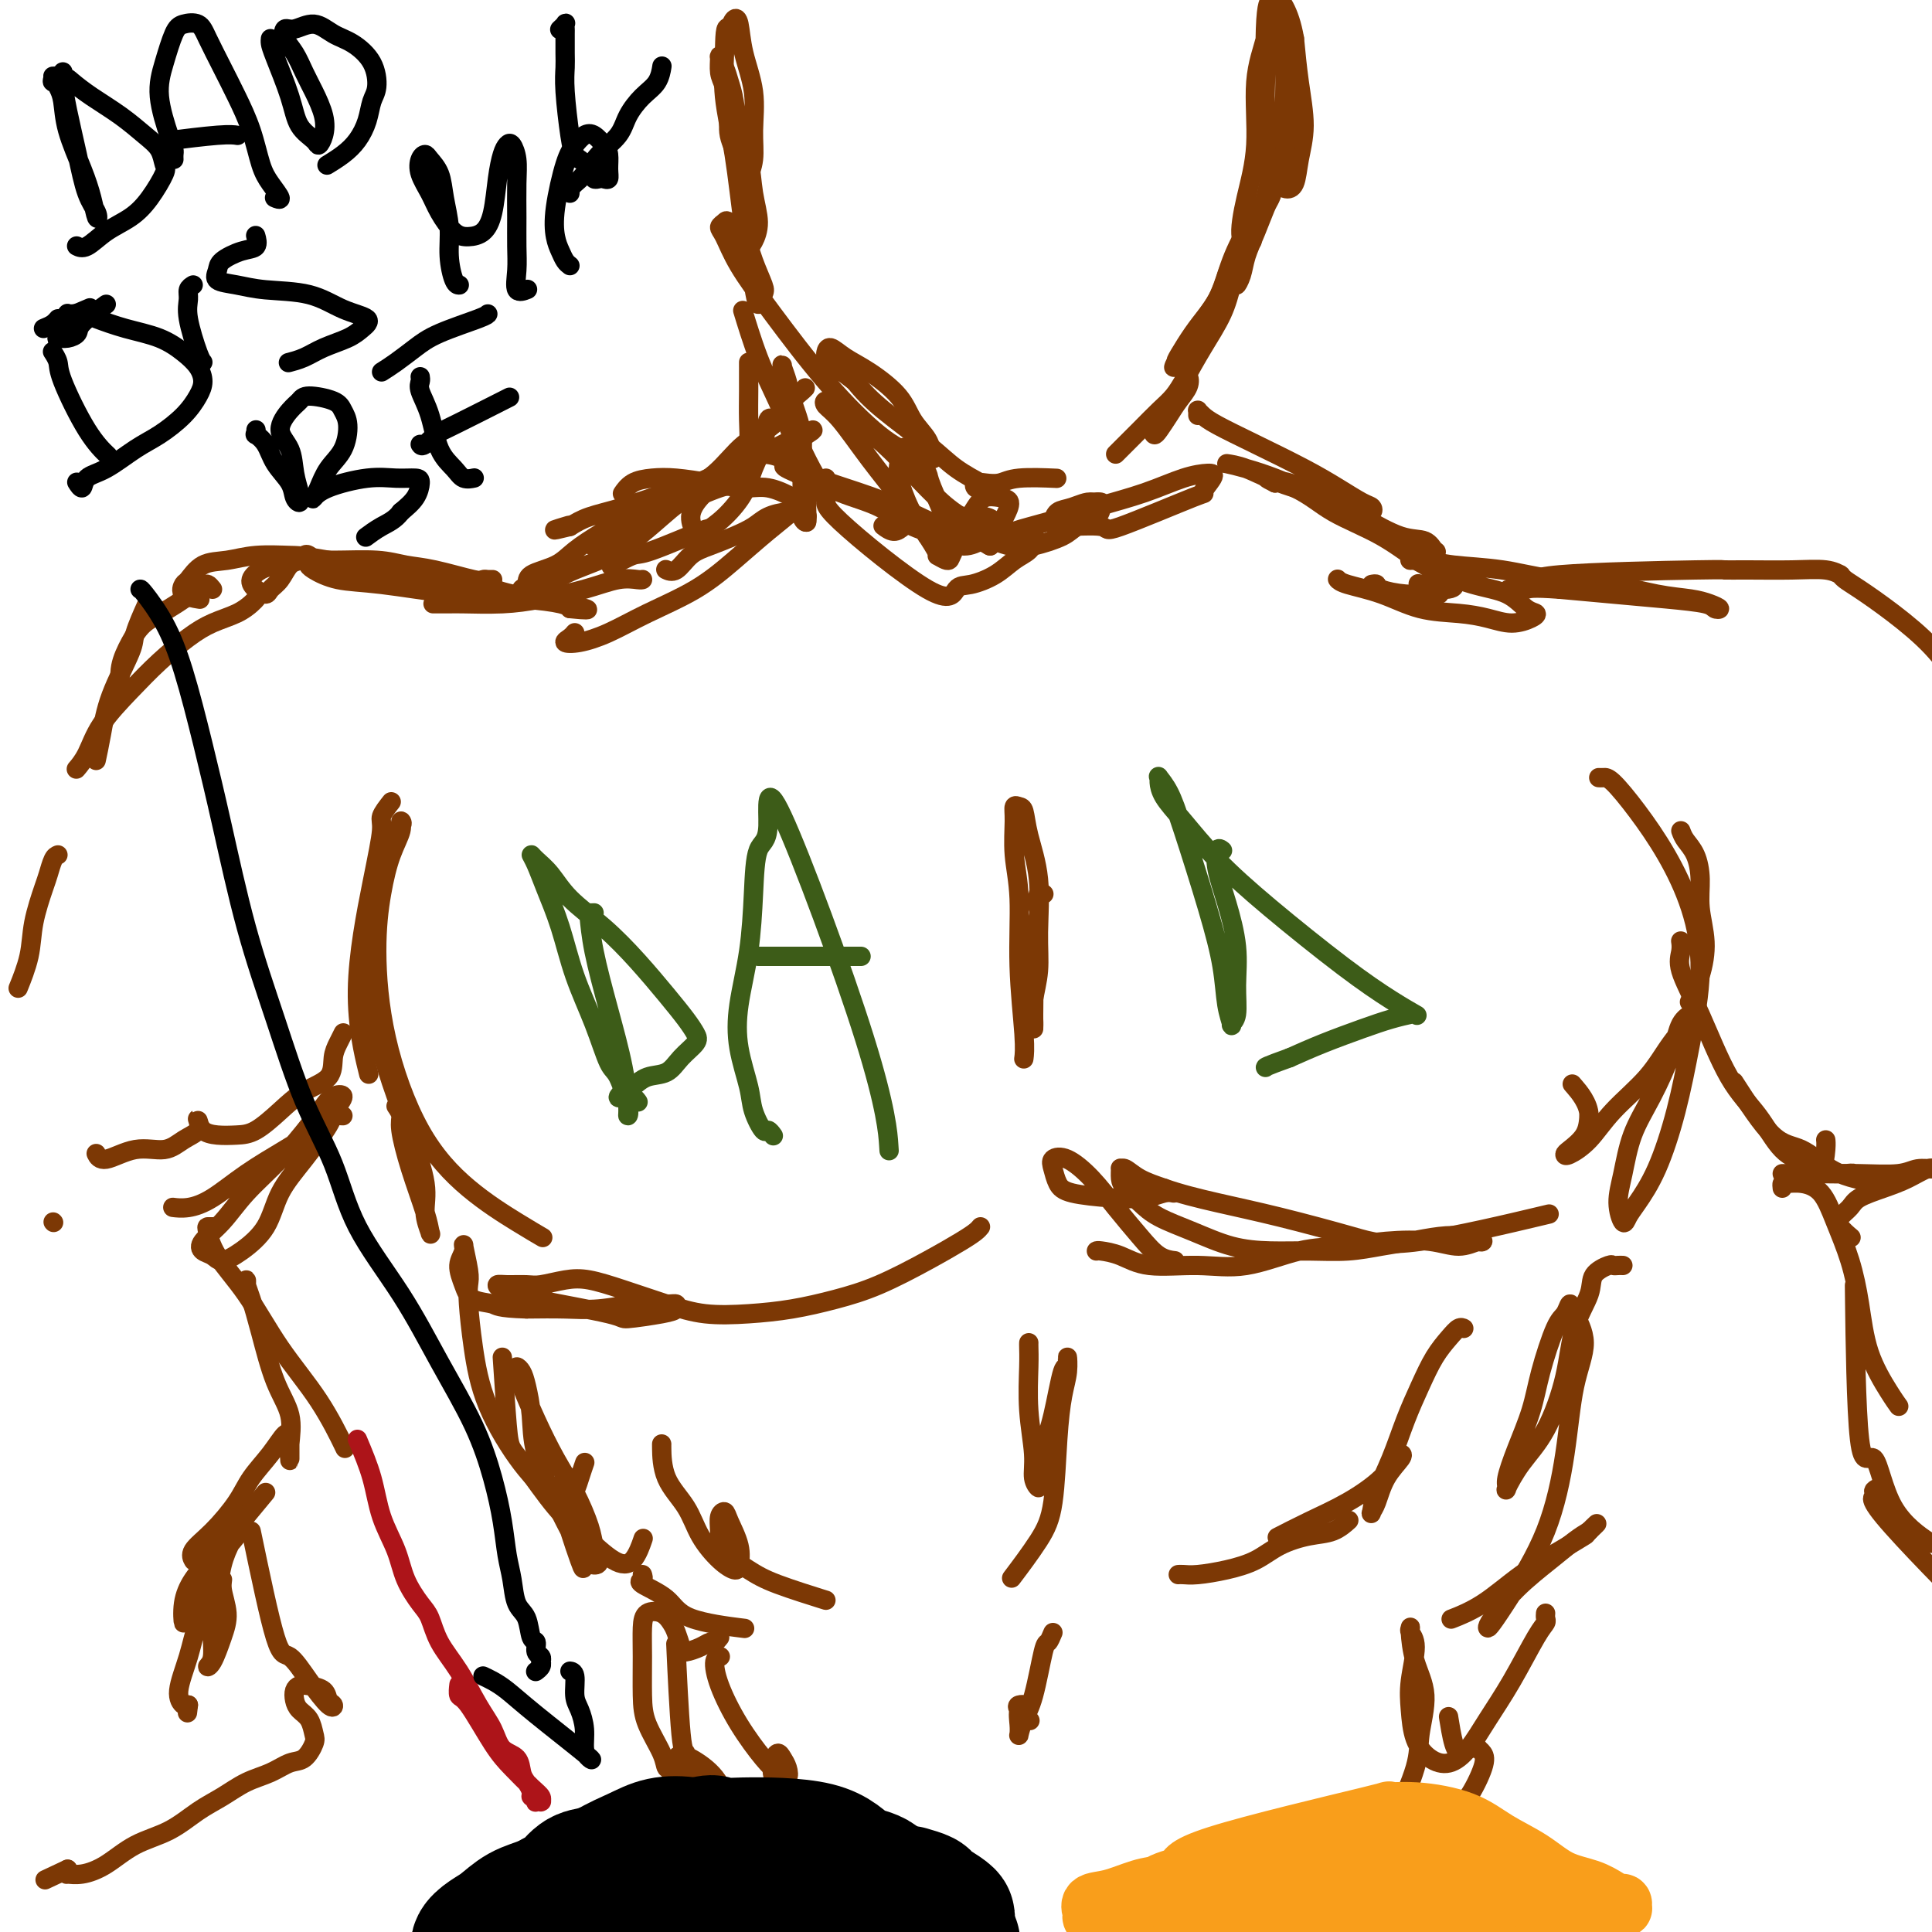 <svg viewBox='0 0 400 400' version='1.1' xmlns='http://www.w3.org/2000/svg' xmlns:xlink='http://www.w3.org/1999/xlink'><g fill='none' stroke='rgb(124,56,5)' stroke-width='4' stroke-linecap='round' stroke-linejoin='round'><path d='M152,29c-0.129,-0.312 -0.259,-0.624 0,0c0.259,0.624 0.906,2.185 1,3c0.094,0.815 -0.365,0.883 0,4c0.365,3.117 1.552,9.284 2,12c0.448,2.716 0.155,1.983 0,2c-0.155,0.017 -0.173,0.785 0,1c0.173,0.215 0.537,-0.124 1,-1c0.463,-0.876 1.025,-2.289 1,-4c-0.025,-1.711 -0.637,-3.721 -1,-6c-0.363,-2.279 -0.478,-4.827 -1,-7c-0.522,-2.173 -1.450,-3.973 -2,-6c-0.550,-2.027 -0.722,-4.283 -1,-6c-0.278,-1.717 -0.664,-2.896 -1,-4c-0.336,-1.104 -0.623,-2.135 -1,-3c-0.377,-0.865 -0.843,-1.566 -1,-2c-0.157,-0.434 -0.005,-0.603 0,0c0.005,0.603 -0.135,1.978 0,3c0.135,1.022 0.547,1.691 1,3c0.453,1.309 0.949,3.259 1,5c0.051,1.741 -0.341,3.275 0,5c0.341,1.725 1.416,3.643 2,5c0.584,1.357 0.678,2.155 1,3c0.322,0.845 0.873,1.737 1,2c0.127,0.263 -0.169,-0.104 0,-1c0.169,-0.896 0.802,-2.320 1,-4c0.198,-1.680 -0.041,-3.614 0,-6c0.041,-2.386 0.362,-5.222 0,-8c-0.362,-2.778 -1.406,-5.497 -2,-8c-0.594,-2.503 -0.737,-4.789 -1,-6c-0.263,-1.211 -0.647,-1.346 -1,-1c-0.353,0.346 -0.677,1.173 -1,2'/><path d='M151,6c-0.974,-1.282 -0.909,2.011 -1,5c-0.091,2.989 -0.337,5.672 0,9c0.337,3.328 1.256,7.302 2,12c0.744,4.698 1.311,10.121 2,15c0.689,4.879 1.499,9.216 2,12c0.501,2.784 0.694,4.016 1,4c0.306,-0.016 0.727,-1.280 1,-2c0.273,-0.720 0.400,-0.898 0,-2c-0.400,-1.102 -1.327,-3.130 -2,-5c-0.673,-1.870 -1.092,-3.584 -2,-5c-0.908,-1.416 -2.303,-2.536 -3,-3c-0.697,-0.464 -0.694,-0.274 -1,0c-0.306,0.274 -0.919,0.630 -1,1c-0.081,0.370 0.370,0.752 1,2c0.630,1.248 1.437,3.360 3,6c1.563,2.640 3.880,5.808 7,10c3.120,4.192 7.043,9.409 11,14c3.957,4.591 7.949,8.556 11,11c3.051,2.444 5.162,3.365 7,4c1.838,0.635 3.404,0.982 4,1c0.596,0.018 0.222,-0.295 0,-1c-0.222,-0.705 -0.292,-1.802 -1,-3c-0.708,-1.198 -2.053,-2.497 -3,-4c-0.947,-1.503 -1.497,-3.209 -3,-5c-1.503,-1.791 -3.958,-3.666 -6,-5c-2.042,-1.334 -3.672,-2.125 -5,-3c-1.328,-0.875 -2.356,-1.832 -3,-2c-0.644,-0.168 -0.904,0.455 -1,1c-0.096,0.545 -0.027,1.013 1,2c1.027,0.987 3.014,2.494 5,4'/><path d='M177,79c1.663,2.086 3.321,3.801 6,6c2.679,2.199 6.379,4.881 9,7c2.621,2.119 4.162,3.674 6,5c1.838,1.326 3.971,2.422 5,3c1.029,0.578 0.952,0.639 1,1c0.048,0.361 0.222,1.021 0,1c-0.222,-0.021 -0.839,-0.724 -1,-1c-0.161,-0.276 0.134,-0.126 0,0c-0.134,0.126 -0.697,0.226 -1,0c-0.303,-0.226 -0.346,-0.779 0,-1c0.346,-0.221 1.082,-0.112 2,0c0.918,0.112 2.019,0.226 3,0c0.981,-0.226 1.841,-0.792 4,-1c2.159,-0.208 5.617,-0.060 7,0c1.383,0.060 0.692,0.030 0,0'/><path d='M231,94c0.005,-0.005 0.010,-0.010 0,0c-0.010,0.010 -0.035,0.036 0,0c0.035,-0.036 0.132,-0.135 1,-1c0.868,-0.865 2.509,-2.496 4,-4c1.491,-1.504 2.832,-2.881 4,-4c1.168,-1.119 2.163,-1.979 3,-3c0.837,-1.021 1.515,-2.202 2,-3c0.485,-0.798 0.779,-1.213 1,-1c0.221,0.213 0.371,1.052 0,2c-0.371,0.948 -1.263,2.003 -2,3c-0.737,0.997 -1.317,1.936 -2,3c-0.683,1.064 -1.467,2.254 -2,3c-0.533,0.746 -0.815,1.048 -1,1c-0.185,-0.048 -0.275,-0.447 0,-1c0.275,-0.553 0.913,-1.259 2,-3c1.087,-1.741 2.621,-4.516 4,-7c1.379,-2.484 2.601,-4.677 4,-7c1.399,-2.323 2.975,-4.776 4,-7c1.025,-2.224 1.500,-4.218 2,-6c0.500,-1.782 1.024,-3.352 1,-4c-0.024,-0.648 -0.597,-0.375 -1,0c-0.403,0.375 -0.636,0.853 -1,2c-0.364,1.147 -0.858,2.964 -2,5c-1.142,2.036 -2.930,4.291 -4,6c-1.070,1.709 -1.421,2.870 -2,4c-0.579,1.130 -1.387,2.227 -2,3c-0.613,0.773 -1.032,1.221 -1,1c0.032,-0.221 0.516,-1.110 1,-2'/><path d='M244,74c-1.444,2.129 0.945,-2.048 3,-5c2.055,-2.952 3.777,-4.679 5,-7c1.223,-2.321 1.947,-5.235 3,-8c1.053,-2.765 2.434,-5.381 4,-8c1.566,-2.619 3.317,-5.240 4,-6c0.683,-0.760 0.300,0.341 0,1c-0.300,0.659 -0.516,0.876 -1,2c-0.484,1.124 -1.238,3.156 -2,5c-0.762,1.844 -1.534,3.502 -2,5c-0.466,1.498 -0.627,2.838 -1,4c-0.373,1.162 -0.960,2.147 -1,2c-0.040,-0.147 0.466,-1.425 1,-3c0.534,-1.575 1.095,-3.448 2,-6c0.905,-2.552 2.152,-5.784 3,-9c0.848,-3.216 1.296,-6.417 2,-10c0.704,-3.583 1.664,-7.547 2,-11c0.336,-3.453 0.049,-6.394 0,-9c-0.049,-2.606 0.141,-4.875 0,-6c-0.141,-1.125 -0.613,-1.104 -1,-1c-0.387,0.104 -0.689,0.292 -1,1c-0.311,0.708 -0.631,1.936 -1,4c-0.369,2.064 -0.787,4.963 -1,8c-0.213,3.037 -0.222,6.211 0,9c0.222,2.789 0.675,5.193 1,7c0.325,1.807 0.522,3.019 1,4c0.478,0.981 1.235,1.732 2,2c0.765,0.268 1.536,0.052 2,-1c0.464,-1.052 0.619,-2.942 1,-5c0.381,-2.058 0.987,-4.285 1,-7c0.013,-2.715 -0.568,-5.919 -1,-9c-0.432,-3.081 -0.716,-6.041 -1,-9'/><path d='M268,8c-1.017,-5.962 -3.058,-8.366 -4,-9c-0.942,-0.634 -0.785,0.502 -1,1c-0.215,0.498 -0.801,0.358 -1,6c-0.199,5.642 -0.012,17.067 0,22c0.012,4.933 -0.151,3.376 0,4c0.151,0.624 0.615,3.430 1,5c0.385,1.570 0.692,1.905 1,2c0.308,0.095 0.616,-0.050 1,-1c0.384,-0.950 0.842,-2.706 1,-5c0.158,-2.294 0.016,-5.128 0,-9c-0.016,-3.872 0.093,-8.783 0,-12c-0.093,-3.217 -0.387,-4.738 -1,-6c-0.613,-1.262 -1.543,-2.263 -2,-2c-0.457,0.263 -0.440,1.791 -1,4c-0.560,2.209 -1.698,5.100 -2,9c-0.302,3.900 0.231,8.810 0,13c-0.231,4.190 -1.227,7.659 -2,11c-0.773,3.341 -1.324,6.553 -1,8c0.324,1.447 1.521,1.128 2,1c0.479,-0.128 0.239,-0.064 0,0'/><path d='M154,65c0.005,0.016 0.009,0.031 0,0c-0.009,-0.031 -0.033,-0.109 0,0c0.033,0.109 0.123,0.406 0,0c-0.123,-0.406 -0.460,-1.515 0,0c0.460,1.515 1.717,5.654 3,9c1.283,3.346 2.594,5.900 4,9c1.406,3.100 2.909,6.748 4,10c1.091,3.252 1.770,6.108 2,8c0.230,1.892 0.010,2.819 0,4c-0.010,1.181 0.192,2.616 0,3c-0.192,0.384 -0.776,-0.284 -1,-1c-0.224,-0.716 -0.088,-1.478 0,-3c0.088,-1.522 0.129,-3.802 0,-6c-0.129,-2.198 -0.428,-4.314 -1,-7c-0.572,-2.686 -1.418,-5.940 -2,-8c-0.582,-2.060 -0.900,-2.924 -1,-4c-0.100,-1.076 0.020,-2.362 0,-3c-0.020,-0.638 -0.178,-0.626 0,0c0.178,0.626 0.692,1.866 1,3c0.308,1.134 0.408,2.161 1,4c0.592,1.839 1.675,4.491 2,7c0.325,2.509 -0.108,4.875 0,7c0.108,2.125 0.758,4.010 1,5c0.242,0.990 0.076,1.087 0,1c-0.076,-0.087 -0.062,-0.356 0,-1c0.062,-0.644 0.170,-1.662 0,-3c-0.170,-1.338 -0.620,-2.997 -1,-5c-0.380,-2.003 -0.689,-4.351 -1,-6c-0.311,-1.649 -0.622,-2.598 -1,-3c-0.378,-0.402 -0.822,-0.258 -1,0c-0.178,0.258 -0.089,0.629 0,1'/><path d='M163,86c-0.706,-2.419 -0.471,-0.465 0,1c0.471,1.465 1.180,2.441 2,4c0.820,1.559 1.752,3.699 3,6c1.248,2.301 2.811,4.761 3,6c0.189,1.239 -0.995,1.255 3,5c3.995,3.745 13.170,11.218 18,14c4.830,2.782 5.315,0.873 6,0c0.685,-0.873 1.571,-0.710 3,-1c1.429,-0.290 3.402,-1.034 5,-2c1.598,-0.966 2.822,-2.154 4,-3c1.178,-0.846 2.310,-1.351 3,-2c0.690,-0.649 0.939,-1.441 1,-2c0.061,-0.559 -0.067,-0.884 0,-1c0.067,-0.116 0.330,-0.022 0,0c-0.330,0.022 -1.251,-0.029 -2,0c-0.749,0.029 -1.325,0.137 -2,0c-0.675,-0.137 -1.448,-0.521 -3,-1c-1.552,-0.479 -3.881,-1.055 -6,-2c-2.119,-0.945 -4.027,-2.260 -6,-4c-1.973,-1.740 -4.010,-3.907 -6,-6c-1.990,-2.093 -3.932,-4.114 -6,-6c-2.068,-1.886 -4.260,-3.639 -6,-5c-1.740,-1.361 -3.028,-2.332 -4,-3c-0.972,-0.668 -1.629,-1.034 -2,-1c-0.371,0.034 -0.456,0.468 0,1c0.456,0.532 1.452,1.163 3,3c1.548,1.837 3.648,4.879 6,8c2.352,3.121 4.958,6.320 7,9c2.042,2.680 3.521,4.840 5,7'/><path d='M192,111c3.283,5.012 1.989,4.044 2,4c0.011,-0.044 1.325,0.838 2,1c0.675,0.162 0.711,-0.397 1,-1c0.289,-0.603 0.831,-1.250 0,-4c-0.831,-2.750 -3.034,-7.601 -4,-10c-0.966,-2.399 -0.694,-2.344 -1,-3c-0.306,-0.656 -1.191,-2.022 -2,-3c-0.809,-0.978 -1.543,-1.566 -2,-2c-0.457,-0.434 -0.637,-0.713 -1,0c-0.363,0.713 -0.909,2.420 -1,4c-0.091,1.580 0.271,3.034 1,5c0.729,1.966 1.823,4.445 3,6c1.177,1.555 2.437,2.188 4,3c1.563,0.812 3.429,1.805 5,2c1.571,0.195 2.847,-0.406 4,-1c1.153,-0.594 2.184,-1.180 3,-2c0.816,-0.820 1.418,-1.875 2,-3c0.582,-1.125 1.145,-2.321 1,-3c-0.145,-0.679 -0.998,-0.842 -2,-1c-1.002,-0.158 -2.152,-0.312 -3,0c-0.848,0.312 -1.395,1.090 -2,2c-0.605,0.910 -1.270,1.951 -1,3c0.270,1.049 1.473,2.107 3,3c1.527,0.893 3.376,1.621 5,2c1.624,0.379 3.023,0.410 5,0c1.977,-0.410 4.531,-1.262 6,-2c1.469,-0.738 1.852,-1.361 3,-2c1.148,-0.639 3.060,-1.295 4,-2c0.940,-0.705 0.907,-1.459 1,-2c0.093,-0.541 0.312,-0.869 0,-1c-0.312,-0.131 -1.156,-0.066 -2,0'/><path d='M226,104c-0.894,-0.271 -2.630,0.553 -4,1c-1.370,0.447 -2.374,0.518 -3,1c-0.626,0.482 -0.873,1.375 -1,2c-0.127,0.625 -0.135,0.983 2,1c2.135,0.017 6.412,-0.307 8,0c1.588,0.307 0.488,1.245 4,0c3.512,-1.245 11.636,-4.672 15,-6c3.364,-1.328 1.969,-0.557 2,-1c0.031,-0.443 1.489,-2.100 2,-3c0.511,-0.900 0.074,-1.044 -1,-1c-1.074,0.044 -2.786,0.277 -5,1c-2.214,0.723 -4.929,1.937 -8,3c-3.071,1.063 -6.498,1.975 -10,3c-3.502,1.025 -7.079,2.163 -10,3c-2.921,0.837 -5.185,1.374 -7,2c-1.815,0.626 -3.179,1.342 -4,2c-0.821,0.658 -1.098,1.260 -1,1c0.098,-0.260 0.571,-1.380 1,-2c0.429,-0.620 0.813,-0.740 1,-1c0.187,-0.260 0.176,-0.659 0,-1c-0.176,-0.341 -0.518,-0.623 -1,-1c-0.482,-0.377 -1.106,-0.848 -2,-1c-0.894,-0.152 -2.060,0.014 -3,0c-0.940,-0.014 -1.655,-0.209 -3,0c-1.345,0.209 -3.320,0.823 -5,1c-1.680,0.177 -3.063,-0.082 -4,0c-0.937,0.082 -1.426,0.507 -2,1c-0.574,0.493 -1.231,1.056 -2,1c-0.769,-0.056 -1.648,-0.730 -2,-1c-0.352,-0.270 -0.176,-0.135 0,0'/><path d='M167,108c-0.002,-0.030 -0.004,-0.060 0,0c0.004,0.060 0.015,0.208 0,0c-0.015,-0.208 -0.054,-0.774 0,-1c0.054,-0.226 0.203,-0.114 0,0c-0.203,0.114 -0.757,0.229 -1,0c-0.243,-0.229 -0.175,-0.801 0,-1c0.175,-0.199 0.456,-0.023 0,0c-0.456,0.023 -1.651,-0.107 -3,0c-1.349,0.107 -2.854,0.450 -4,1c-1.146,0.550 -1.934,1.307 -3,2c-1.066,0.693 -2.408,1.320 -4,2c-1.592,0.680 -3.432,1.412 -5,2c-1.568,0.588 -2.865,1.033 -4,2c-1.135,0.967 -2.108,2.455 -3,3c-0.892,0.545 -1.702,0.147 -2,0c-0.298,-0.147 -0.085,-0.042 0,0c0.085,0.042 0.043,0.021 0,0'/><path d='M171,99c-0.930,0.936 -1.860,1.872 -2,2c-0.140,0.128 0.508,-0.554 0,0c-0.508,0.554 -2.174,2.342 -4,4c-1.826,1.658 -3.813,3.186 -6,5c-2.187,1.814 -4.573,3.915 -7,6c-2.427,2.085 -4.893,4.153 -8,6c-3.107,1.847 -6.854,3.473 -10,5c-3.146,1.527 -5.690,2.955 -8,4c-2.310,1.045 -4.384,1.705 -6,2c-1.616,0.295 -2.773,0.223 -3,0c-0.227,-0.223 0.477,-0.599 1,-1c0.523,-0.401 0.864,-0.829 1,-1c0.136,-0.171 0.068,-0.086 0,0'/><path d='M146,110c0.620,-0.439 1.241,-0.877 -1,0c-2.241,0.877 -7.343,3.070 -10,4c-2.657,0.930 -2.869,0.596 -4,1c-1.131,0.404 -3.180,1.544 -4,2c-0.820,0.456 -0.410,0.228 0,0'/><path d='M248,86c-0.005,-0.428 -0.010,-0.856 0,-1c0.010,-0.144 0.035,-0.003 0,0c-0.035,0.003 -0.129,-0.131 0,0c0.129,0.131 0.480,0.527 1,1c0.520,0.473 1.210,1.023 3,2c1.790,0.977 4.679,2.380 8,4c3.321,1.620 7.073,3.457 10,5c2.927,1.543 5.028,2.792 7,4c1.972,1.208 3.815,2.375 5,3c1.185,0.625 1.712,0.709 2,1c0.288,0.291 0.336,0.790 0,1c-0.336,0.210 -1.058,0.130 -2,0c-0.942,-0.130 -2.105,-0.312 -4,-1c-1.895,-0.688 -4.521,-1.884 -7,-3c-2.479,-1.116 -4.812,-2.154 -7,-3c-2.188,-0.846 -4.231,-1.500 -6,-2c-1.769,-0.500 -3.263,-0.848 -4,-1c-0.737,-0.152 -0.718,-0.110 0,0c0.718,0.110 2.133,0.289 4,1c1.867,0.711 4.184,1.954 7,3c2.816,1.046 6.131,1.895 9,3c2.869,1.105 5.293,2.465 8,4c2.707,1.535 5.697,3.247 8,4c2.303,0.753 3.919,0.549 5,1c1.081,0.451 1.626,1.556 2,2c0.374,0.444 0.578,0.227 0,0c-0.578,-0.227 -1.937,-0.464 -4,-1c-2.063,-0.536 -4.831,-1.370 -8,-3c-3.169,-1.630 -6.738,-4.054 -10,-6c-3.262,-1.946 -6.218,-3.413 -8,-4c-1.782,-0.587 -2.391,-0.293 -3,0'/><path d='M264,100c-4.554,-2.183 0.562,-0.642 4,1c3.438,1.642 5.197,3.383 8,5c2.803,1.617 6.649,3.109 10,5c3.351,1.891 6.207,4.181 9,6c2.793,1.819 5.522,3.168 6,4c0.478,0.832 -1.294,1.147 -3,1c-1.706,-0.147 -3.344,-0.756 -4,-1c-0.656,-0.244 -0.328,-0.122 0,0'/><path d='M166,106c0.007,-0.019 0.015,-0.037 0,0c-0.015,0.037 -0.052,0.130 0,0c0.052,-0.130 0.193,-0.482 0,-1c-0.193,-0.518 -0.722,-1.200 -2,-2c-1.278,-0.800 -3.307,-1.717 -5,-2c-1.693,-0.283 -3.051,0.070 -5,0c-1.949,-0.070 -4.487,-0.561 -7,-1c-2.513,-0.439 -4.999,-0.825 -7,-1c-2.001,-0.175 -3.516,-0.140 -5,0c-1.484,0.140 -2.938,0.384 -4,1c-1.062,0.616 -1.732,1.605 -2,2c-0.268,0.395 -0.134,0.198 0,0'/><path d='M133,120c0.033,-0.012 0.065,-0.025 0,0c-0.065,0.025 -0.229,0.087 -1,0c-0.771,-0.087 -2.150,-0.325 -4,0c-1.850,0.325 -4.171,1.211 -7,2c-2.829,0.789 -6.167,1.479 -9,2c-2.833,0.521 -5.163,0.872 -8,1c-2.837,0.128 -6.183,0.034 -8,0c-1.817,-0.034 -2.105,-0.009 -3,0c-0.895,0.009 -2.399,0.003 -3,0c-0.601,-0.003 -0.301,-0.001 0,0'/><path d='M102,120c-0.451,-0.004 -0.903,-0.008 -1,0c-0.097,0.008 0.159,0.028 0,0c-0.159,-0.028 -0.733,-0.102 -1,0c-0.267,0.102 -0.225,0.381 -2,0c-1.775,-0.381 -5.366,-1.424 -8,-2c-2.634,-0.576 -4.312,-0.687 -6,-1c-1.688,-0.313 -3.386,-0.828 -6,-1c-2.614,-0.172 -6.144,-0.002 -9,0c-2.856,0.002 -5.036,-0.165 -7,0c-1.964,0.165 -3.710,0.661 -5,1c-1.290,0.339 -2.123,0.519 -3,1c-0.877,0.481 -1.798,1.263 -2,2c-0.202,0.737 0.316,1.431 1,2c0.684,0.569 1.535,1.015 2,1c0.465,-0.015 0.544,-0.491 1,-1c0.456,-0.509 1.288,-1.052 2,-2c0.712,-0.948 1.305,-2.303 2,-3c0.695,-0.697 1.492,-0.738 2,-1c0.508,-0.262 0.726,-0.746 1,-1c0.274,-0.254 0.606,-0.279 1,0c0.394,0.279 0.852,0.861 1,1c0.148,0.139 -0.014,-0.166 0,0c0.014,0.166 0.204,0.803 0,1c-0.204,0.197 -0.802,-0.046 -1,0c-0.198,0.046 0.005,0.379 1,1c0.995,0.621 2.781,1.528 5,2c2.219,0.472 4.871,0.508 9,1c4.129,0.492 9.736,1.441 15,2c5.264,0.559 10.187,0.727 14,1c3.813,0.273 6.518,0.649 8,1c1.482,0.351 1.741,0.675 2,1'/><path d='M118,126c7.356,0.755 1.746,-0.358 -1,-1c-2.746,-0.642 -2.626,-0.813 -4,-1c-1.374,-0.187 -4.240,-0.390 -7,-1c-2.760,-0.610 -5.412,-1.629 -7,-2c-1.588,-0.371 -2.111,-0.096 -8,-1c-5.889,-0.904 -17.145,-2.987 -23,-4c-5.855,-1.013 -6.308,-0.954 -8,-1c-1.692,-0.046 -4.624,-0.196 -7,0c-2.376,0.196 -4.195,0.739 -6,1c-1.805,0.261 -3.597,0.242 -5,1c-1.403,0.758 -2.417,2.294 -3,3c-0.583,0.706 -0.733,0.581 -1,1c-0.267,0.419 -0.649,1.382 0,2c0.649,0.618 2.328,0.891 3,1c0.672,0.109 0.336,0.055 0,0'/><path d='M44,122c-0.343,-0.433 -0.686,-0.865 -1,-1c-0.314,-0.135 -0.599,0.028 -2,1c-1.401,0.972 -3.916,2.754 -6,4c-2.084,1.246 -3.735,1.956 -5,3c-1.265,1.044 -2.143,2.424 -3,4c-0.857,1.576 -1.694,3.350 -2,5c-0.306,1.650 -0.082,3.175 0,4c0.082,0.825 0.024,0.950 0,1c-0.024,0.050 -0.012,0.025 0,0'/><path d='M30,126c0.225,-0.503 0.450,-1.007 0,0c-0.450,1.007 -1.574,3.524 -2,5c-0.426,1.476 -0.153,1.909 -1,4c-0.847,2.091 -2.815,5.839 -4,9c-1.185,3.161 -1.588,5.736 -2,8c-0.412,2.264 -0.832,4.218 -1,5c-0.168,0.782 -0.084,0.391 0,0'/><path d='M277,120c-0.065,-0.075 -0.129,-0.150 0,0c0.129,0.150 0.452,0.526 2,1c1.548,0.474 4.321,1.046 7,2c2.679,0.954 5.264,2.291 8,3c2.736,0.709 5.624,0.789 8,1c2.376,0.211 4.239,0.553 6,1c1.761,0.447 3.418,1.000 5,1c1.582,0.000 3.088,-0.551 4,-1c0.912,-0.449 1.231,-0.795 1,-1c-0.231,-0.205 -1.010,-0.269 -2,-1c-0.990,-0.731 -2.190,-2.129 -4,-3c-1.810,-0.871 -4.229,-1.215 -7,-2c-2.771,-0.785 -5.894,-2.011 -8,-3c-2.106,-0.989 -3.194,-1.741 -4,-2c-0.806,-0.259 -1.329,-0.024 -1,0c0.329,0.024 1.511,-0.163 3,0c1.489,0.163 3.285,0.677 6,1c2.715,0.323 6.351,0.454 10,1c3.649,0.546 7.313,1.508 11,2c3.687,0.492 7.399,0.514 11,1c3.601,0.486 7.091,1.438 10,2c2.909,0.562 5.237,0.736 7,1c1.763,0.264 2.963,0.618 4,1c1.037,0.382 1.913,0.793 2,1c0.087,0.207 -0.615,0.210 -1,0c-0.385,-0.210 -0.454,-0.634 -2,-1c-1.546,-0.366 -4.570,-0.676 -8,-1c-3.430,-0.324 -7.266,-0.664 -11,-1c-3.734,-0.336 -7.367,-0.668 -11,-1'/><path d='M323,122c-6.218,-0.462 -6.263,-0.116 -7,0c-0.737,0.116 -2.168,0.003 -3,0c-0.832,-0.003 -1.067,0.104 0,0c1.067,-0.104 3.436,-0.420 4,-1c0.564,-0.580 -0.676,-1.423 6,-2c6.676,-0.577 21.269,-0.888 28,-1c6.731,-0.112 5.601,-0.026 6,0c0.399,0.026 2.327,-0.007 5,0c2.673,0.007 6.089,0.055 9,0c2.911,-0.055 5.315,-0.212 7,0c1.685,0.212 2.650,0.791 3,1c0.350,0.209 0.086,0.046 0,0c-0.086,-0.046 0.007,0.026 0,0c-0.007,-0.026 -0.113,-0.148 0,0c0.113,0.148 0.447,0.566 1,1c0.553,0.434 1.326,0.884 3,2c1.674,1.116 4.250,2.899 7,5c2.750,2.101 5.675,4.522 8,7c2.325,2.478 4.049,5.013 6,7c1.951,1.987 4.129,3.425 5,4c0.871,0.575 0.436,0.288 0,0'/><path d='M160,88c0.007,-0.414 0.014,-0.828 0,-1c-0.014,-0.172 -0.049,-0.102 0,0c0.049,0.102 0.180,0.234 0,0c-0.180,-0.234 -0.673,-0.835 -1,0c-0.327,0.835 -0.490,3.106 -1,5c-0.510,1.894 -1.369,3.410 -2,5c-0.631,1.590 -1.035,3.255 -2,5c-0.965,1.745 -2.490,3.570 -4,5c-1.510,1.430 -3.006,2.464 -4,3c-0.994,0.536 -1.486,0.574 -2,0c-0.514,-0.574 -1.050,-1.759 -1,-3c0.050,-1.241 0.685,-2.538 2,-4c1.315,-1.462 3.311,-3.088 5,-5c1.689,-1.912 3.070,-4.111 5,-6c1.930,-1.889 4.410,-3.470 6,-5c1.590,-1.530 2.292,-3.009 3,-4c0.708,-0.991 1.423,-1.493 2,-2c0.577,-0.507 1.016,-1.019 1,-1c-0.016,0.019 -0.486,0.570 -1,1c-0.514,0.430 -1.072,0.740 -2,2c-0.928,1.260 -2.228,3.470 -4,5c-1.772,1.530 -4.018,2.381 -6,4c-1.982,1.619 -3.701,4.007 -6,6c-2.299,1.993 -5.179,3.590 -8,5c-2.821,1.410 -5.583,2.632 -8,4c-2.417,1.368 -4.490,2.880 -6,4c-1.510,1.120 -2.456,1.847 -3,2c-0.544,0.153 -0.685,-0.266 0,-1c0.685,-0.734 2.196,-1.781 4,-3c1.804,-1.219 3.902,-2.609 6,-4'/><path d='M133,105c3.165,-1.958 6.078,-2.852 9,-4c2.922,-1.148 5.854,-2.551 9,-4c3.146,-1.449 6.506,-2.944 9,-4c2.494,-1.056 4.120,-1.671 5,-2c0.880,-0.329 1.012,-0.370 2,-1c0.988,-0.630 2.832,-1.849 -1,0c-3.832,1.849 -13.341,6.765 -19,10c-5.659,3.235 -7.469,4.790 -10,7c-2.531,2.210 -5.783,5.076 -9,7c-3.217,1.924 -6.399,2.906 -9,4c-2.601,1.094 -4.620,2.301 -6,3c-1.380,0.699 -2.119,0.890 -3,1c-0.881,0.110 -1.903,0.141 -2,0c-0.097,-0.141 0.733,-0.452 1,-1c0.267,-0.548 -0.027,-1.334 1,-2c1.027,-0.666 3.377,-1.213 5,-2c1.623,-0.787 2.520,-1.815 4,-3c1.480,-1.185 3.542,-2.527 6,-4c2.458,-1.473 5.311,-3.078 8,-4c2.689,-0.922 5.215,-1.162 8,-2c2.785,-0.838 5.829,-2.275 8,-3c2.171,-0.725 3.470,-0.739 4,-1c0.530,-0.261 0.290,-0.768 0,-1c-0.290,-0.232 -0.629,-0.190 -2,0c-1.371,0.190 -3.773,0.526 -6,1c-2.227,0.474 -4.277,1.086 -7,2c-2.723,0.914 -6.118,2.131 -9,3c-2.882,0.869 -5.252,1.391 -7,2c-1.748,0.609 -2.874,1.304 -4,2'/><path d='M118,109c-5.667,1.400 -2.333,0.400 -1,0c1.333,-0.400 0.667,-0.200 0,0'/><path d='M155,75c-0.000,0.431 -0.000,0.862 0,1c0.000,0.138 0.001,-0.018 0,0c-0.001,0.018 -0.003,0.210 0,1c0.003,0.790 0.013,2.177 0,4c-0.013,1.823 -0.048,4.082 0,6c0.048,1.918 0.180,3.496 0,5c-0.180,1.504 -0.673,2.933 -1,4c-0.327,1.067 -0.488,1.771 -1,2c-0.512,0.229 -1.375,-0.015 -2,0c-0.625,0.015 -1.010,0.291 -1,0c0.010,-0.291 0.417,-1.148 1,-2c0.583,-0.852 1.342,-1.697 2,-2c0.658,-0.303 1.213,-0.062 2,0c0.787,0.062 1.804,-0.054 3,0c1.196,0.054 2.569,0.276 4,1c1.431,0.724 2.918,1.948 5,3c2.082,1.052 4.758,1.933 8,3c3.242,1.067 7.051,2.321 11,4c3.949,1.679 8.037,3.784 11,5c2.963,1.216 4.800,1.542 6,2c1.200,0.458 1.762,1.048 2,1c0.238,-0.048 0.152,-0.735 0,-1c-0.152,-0.265 -0.368,-0.108 -1,0c-0.632,0.108 -1.679,0.168 -3,0c-1.321,-0.168 -2.917,-0.563 -5,-1c-2.083,-0.437 -4.655,-0.915 -7,-2c-2.345,-1.085 -4.464,-2.775 -7,-4c-2.536,-1.225 -5.491,-1.984 -8,-3c-2.509,-1.016 -4.574,-2.290 -6,-3c-1.426,-0.710 -2.213,-0.855 -3,-1'/><path d='M165,98c-5.689,-2.400 -0.911,-1.400 1,-1c1.911,0.400 0.956,0.200 0,0'/><path d='M284,121c0.425,-0.083 0.850,-0.166 1,0c0.150,0.166 0.026,0.580 1,1c0.974,0.420 3.044,0.844 5,1c1.956,0.156 3.796,0.042 5,0c1.204,-0.042 1.773,-0.012 2,0c0.227,0.012 0.114,0.006 0,0'/><path d='M80,172c0.129,0.096 0.258,0.191 0,1c-0.258,0.809 -0.904,2.330 -1,4c-0.096,1.670 0.359,3.488 0,6c-0.359,2.512 -1.531,5.718 -2,7c-0.469,1.282 -0.234,0.641 0,0'/><path d='M81,166c-0.877,1.118 -1.755,2.235 -2,3c-0.245,0.765 0.141,1.177 0,3c-0.141,1.823 -0.811,5.056 -2,11c-1.189,5.944 -2.897,14.600 -3,22c-0.103,7.400 1.399,13.543 2,16c0.601,2.457 0.300,1.229 0,0'/><path d='M82,229c0.461,0.683 0.922,1.367 1,2c0.078,0.633 -0.227,1.216 0,3c0.227,1.784 0.985,4.768 2,8c1.015,3.232 2.288,6.711 3,9c0.712,2.289 0.862,3.387 1,4c0.138,0.613 0.263,0.741 0,0c-0.263,-0.741 -0.913,-2.352 -1,-4c-0.087,-1.648 0.390,-3.333 0,-6c-0.390,-2.667 -1.647,-6.317 -3,-10c-1.353,-3.683 -2.801,-7.398 -4,-11c-1.199,-3.602 -2.149,-7.090 -3,-11c-0.851,-3.910 -1.604,-8.241 -2,-12c-0.396,-3.759 -0.436,-6.945 0,-10c0.436,-3.055 1.348,-5.977 2,-9c0.652,-3.023 1.045,-6.146 2,-8c0.955,-1.854 2.474,-2.440 3,-3c0.526,-0.560 0.060,-1.093 0,-1c-0.060,0.093 0.288,0.811 0,2c-0.288,1.189 -1.211,2.848 -2,5c-0.789,2.152 -1.444,4.797 -2,8c-0.556,3.203 -1.014,6.965 -1,12c0.014,5.035 0.498,11.342 2,18c1.502,6.658 4.021,13.665 7,19c2.979,5.335 6.417,8.997 10,12c3.583,3.003 7.311,5.347 10,7c2.689,1.653 4.340,2.615 5,3c0.660,0.385 0.330,0.192 0,0'/><path d='M348,172c0.229,0.620 0.458,1.241 1,2c0.542,0.759 1.397,1.657 2,3c0.603,1.343 0.953,3.131 1,5c0.047,1.869 -0.208,3.818 0,6c0.208,2.182 0.881,4.595 1,7c0.119,2.405 -0.314,4.801 -1,7c-0.686,2.199 -1.625,4.200 -2,5c-0.375,0.800 -0.188,0.400 0,0'/><path d='M331,161c0.309,0.014 0.617,0.028 1,0c0.383,-0.028 0.840,-0.097 2,1c1.160,1.097 3.023,3.361 5,6c1.977,2.639 4.066,5.652 6,9c1.934,3.348 3.712,7.030 5,11c1.288,3.970 2.087,8.229 2,13c-0.087,4.771 -1.060,10.055 -2,15c-0.940,4.945 -1.848,9.552 -3,14c-1.152,4.448 -2.548,8.736 -4,12c-1.452,3.264 -2.961,5.503 -4,7c-1.039,1.497 -1.609,2.251 -2,3c-0.391,0.749 -0.605,1.492 -1,1c-0.395,-0.492 -0.972,-2.219 -1,-4c-0.028,-1.781 0.492,-3.615 1,-6c0.508,-2.385 1.006,-5.322 2,-8c0.994,-2.678 2.486,-5.096 4,-8c1.514,-2.904 3.050,-6.295 4,-9c0.950,-2.705 1.315,-4.726 2,-6c0.685,-1.274 1.691,-1.803 2,-2c0.309,-0.197 -0.079,-0.064 0,0c0.079,0.064 0.627,0.057 0,1c-0.627,0.943 -2.427,2.834 -4,5c-1.573,2.166 -2.919,4.605 -5,7c-2.081,2.395 -4.896,4.745 -7,7c-2.104,2.255 -3.496,4.414 -5,6c-1.504,1.586 -3.121,2.599 -4,3c-0.879,0.401 -1.019,0.190 -1,0c0.019,-0.190 0.197,-0.359 1,-1c0.803,-0.641 2.229,-1.755 3,-3c0.771,-1.245 0.885,-2.623 1,-4'/><path d='M329,231c-0.044,-2.578 -2.156,-5.022 -3,-6c-0.844,-0.978 -0.422,-0.489 0,0'/><path d='M227,259c0.087,-0.051 0.174,-0.102 1,0c0.826,0.102 2.392,0.356 4,1c1.608,0.644 3.259,1.676 6,2c2.741,0.324 6.571,-0.060 10,0c3.429,0.060 6.457,0.565 10,0c3.543,-0.565 7.602,-2.199 11,-3c3.398,-0.801 6.136,-0.768 9,-1c2.864,-0.232 5.854,-0.728 9,-1c3.146,-0.272 6.449,-0.321 9,0c2.551,0.321 4.350,1.011 6,1c1.650,-0.011 3.150,-0.722 4,-1c0.850,-0.278 1.051,-0.124 1,0c-0.051,0.124 -0.353,0.218 -1,0c-0.647,-0.218 -1.640,-0.748 -3,-1c-1.360,-0.252 -3.088,-0.225 -5,0c-1.912,0.225 -4.007,0.649 -6,1c-1.993,0.351 -3.885,0.629 -6,1c-2.115,0.371 -4.454,0.837 -7,1c-2.546,0.163 -5.300,0.024 -8,0c-2.700,-0.024 -5.345,0.065 -8,0c-2.655,-0.065 -5.321,-0.286 -8,-1c-2.679,-0.714 -5.373,-1.920 -8,-3c-2.627,-1.080 -5.187,-2.034 -7,-3c-1.813,-0.966 -2.879,-1.943 -4,-3c-1.121,-1.057 -2.299,-2.194 -3,-3c-0.701,-0.806 -0.927,-1.282 -1,-2c-0.073,-0.718 0.005,-1.679 0,-2c-0.005,-0.321 -0.094,-0.004 0,0c0.094,0.004 0.372,-0.307 1,0c0.628,0.307 1.608,1.230 3,2c1.392,0.770 3.196,1.385 5,2'/><path d='M241,246c3.305,1.171 7.068,2.099 11,3c3.932,0.901 8.031,1.775 13,3c4.969,1.225 10.806,2.803 15,4c4.194,1.197 6.745,2.015 14,1c7.255,-1.015 19.216,-3.861 24,-5c4.784,-1.139 2.392,-0.569 0,0'/><path d='M243,247c-0.546,-0.108 -1.091,-0.216 -2,0c-0.909,0.216 -2.180,0.756 -4,1c-1.820,0.244 -4.188,0.192 -7,0c-2.812,-0.192 -6.067,-0.523 -8,-1c-1.933,-0.477 -2.545,-1.098 -3,-2c-0.455,-0.902 -0.752,-2.084 -1,-3c-0.248,-0.916 -0.447,-1.565 0,-2c0.447,-0.435 1.540,-0.656 3,0c1.460,0.656 3.288,2.190 5,4c1.712,1.810 3.307,3.897 5,6c1.693,2.103 3.485,4.224 5,6c1.515,1.776 2.754,3.209 4,4c1.246,0.791 2.499,0.940 3,1c0.501,0.060 0.251,0.030 0,0'/><path d='M216,185c0.111,0.087 0.222,0.174 0,0c-0.222,-0.174 -0.777,-0.607 -1,0c-0.223,0.607 -0.112,2.256 0,3c0.112,0.744 0.226,0.585 0,2c-0.226,1.415 -0.793,4.405 -1,7c-0.207,2.595 -0.055,4.796 0,7c0.055,2.204 0.014,4.412 0,6c-0.014,1.588 0.000,2.556 0,3c-0.000,0.444 -0.015,0.364 0,0c0.015,-0.364 0.058,-1.014 0,-2c-0.058,-0.986 -0.219,-2.310 0,-4c0.219,-1.690 0.816,-3.745 1,-6c0.184,-2.255 -0.044,-4.709 0,-8c0.044,-3.291 0.362,-7.419 0,-11c-0.362,-3.581 -1.403,-6.614 -2,-9c-0.597,-2.386 -0.749,-4.126 -1,-5c-0.251,-0.874 -0.599,-0.884 -1,-1c-0.401,-0.116 -0.855,-0.338 -1,0c-0.145,0.338 0.017,1.237 0,3c-0.017,1.763 -0.215,4.389 0,7c0.215,2.611 0.842,5.208 1,9c0.158,3.792 -0.154,8.779 0,14c0.154,5.221 0.772,10.675 1,14c0.228,3.325 0.065,4.521 0,5c-0.065,0.479 -0.033,0.239 0,0'/><path d='M203,254c-0.229,0.282 -0.459,0.565 -1,1c-0.541,0.435 -1.394,1.023 -3,2c-1.606,0.977 -3.966,2.342 -7,4c-3.034,1.658 -6.742,3.608 -10,5c-3.258,1.392 -6.065,2.224 -9,3c-2.935,0.776 -5.998,1.495 -9,2c-3.002,0.505 -5.944,0.797 -9,1c-3.056,0.203 -6.227,0.316 -9,0c-2.773,-0.316 -5.148,-1.062 -8,-2c-2.852,-0.938 -6.180,-2.069 -9,-3c-2.820,-0.931 -5.133,-1.661 -7,-2c-1.867,-0.339 -3.289,-0.288 -5,0c-1.711,0.288 -3.712,0.812 -5,1c-1.288,0.188 -1.864,0.041 -3,0c-1.136,-0.041 -2.832,0.023 -4,0c-1.168,-0.023 -1.808,-0.135 -2,0c-0.192,0.135 0.063,0.516 1,1c0.937,0.484 2.556,1.069 7,2c4.444,0.931 11.713,2.207 15,3c3.287,0.793 2.590,1.102 4,1c1.410,-0.102 4.926,-0.617 7,-1c2.074,-0.383 2.707,-0.635 3,-1c0.293,-0.365 0.248,-0.844 0,-1c-0.248,-0.156 -0.699,0.011 -2,0c-1.301,-0.011 -3.452,-0.199 -6,0c-2.548,0.199 -5.494,0.784 -8,1c-2.506,0.216 -4.573,0.062 -7,0c-2.427,-0.062 -5.213,-0.031 -8,0'/><path d='M109,271c-6.165,-0.200 -6.079,-0.700 -7,-1c-0.921,-0.300 -2.850,-0.400 -4,-1c-1.150,-0.600 -1.520,-1.699 -2,-3c-0.480,-1.301 -1.071,-2.802 -1,-4c0.071,-1.198 0.803,-2.092 1,-3c0.197,-0.908 -0.141,-1.830 0,-1c0.141,0.830 0.761,3.412 1,5c0.239,1.588 0.096,2.181 0,3c-0.096,0.819 -0.144,1.865 0,4c0.144,2.135 0.479,5.360 1,9c0.521,3.640 1.228,7.695 3,12c1.772,4.305 4.608,8.859 7,12c2.392,3.141 4.340,4.869 6,6c1.660,1.131 3.033,1.664 4,1c0.967,-0.664 1.530,-2.525 2,-4c0.470,-1.475 0.849,-2.564 1,-3c0.151,-0.436 0.076,-0.218 0,0'/><path d='M104,281c0.362,5.418 0.724,10.835 1,14c0.276,3.165 0.468,4.077 1,5c0.532,0.923 1.406,1.855 3,4c1.594,2.145 3.909,5.502 6,8c2.091,2.498 3.958,4.136 6,6c2.042,1.864 4.259,3.953 6,5c1.741,1.047 3.007,1.051 4,0c0.993,-1.051 1.712,-3.157 2,-4c0.288,-0.843 0.144,-0.421 0,0'/><path d='M119,306c0.117,-0.009 0.234,-0.018 0,0c-0.234,0.018 -0.819,0.063 -1,0c-0.181,-0.063 0.041,-0.235 0,0c-0.041,0.235 -0.344,0.876 -1,1c-0.656,0.124 -1.663,-0.269 -1,3c0.663,3.269 2.997,10.202 4,13c1.003,2.798 0.673,1.462 1,1c0.327,-0.462 1.309,-0.050 2,0c0.691,0.050 1.091,-0.262 1,-1c-0.091,-0.738 -0.674,-1.902 -1,-3c-0.326,-1.098 -0.395,-2.128 -1,-4c-0.605,-1.872 -1.745,-4.585 -3,-7c-1.255,-2.415 -2.624,-4.532 -4,-7c-1.376,-2.468 -2.758,-5.286 -4,-8c-1.242,-2.714 -2.344,-5.323 -3,-7c-0.656,-1.677 -0.866,-2.422 -1,-3c-0.134,-0.578 -0.193,-0.988 0,-1c0.193,-0.012 0.638,0.375 1,1c0.362,0.625 0.640,1.489 1,3c0.360,1.511 0.801,3.670 1,6c0.199,2.330 0.156,4.831 1,8c0.844,3.169 2.573,7.007 4,10c1.427,2.993 2.550,5.141 3,6c0.450,0.859 0.225,0.430 0,0'/><path d='M213,278c-0.009,0.179 -0.017,0.358 0,1c0.017,0.642 0.061,1.746 0,4c-0.061,2.254 -0.227,5.659 0,9c0.227,3.341 0.848,6.618 1,9c0.152,2.382 -0.164,3.868 0,5c0.164,1.132 0.807,1.909 1,2c0.193,0.091 -0.064,-0.505 0,-2c0.064,-1.495 0.448,-3.888 1,-6c0.552,-2.112 1.273,-3.941 2,-7c0.727,-3.059 1.460,-7.346 2,-9c0.540,-1.654 0.888,-0.673 1,-1c0.112,-0.327 -0.010,-1.961 0,-2c0.010,-0.039 0.154,1.518 0,3c-0.154,1.482 -0.606,2.889 -1,5c-0.394,2.111 -0.730,4.928 -1,9c-0.270,4.072 -0.474,9.401 -1,13c-0.526,3.599 -1.372,5.469 -3,8c-1.628,2.531 -4.036,5.723 -5,7c-0.964,1.277 -0.482,0.638 0,0'/><path d='M133,326c0.132,0.372 0.265,0.744 0,1c-0.265,0.256 -0.927,0.394 0,1c0.927,0.606 3.444,1.678 5,3c1.556,1.322 2.150,2.894 5,4c2.850,1.106 7.957,1.744 10,2c2.043,0.256 1.021,0.128 0,0'/><path d='M336,262c-0.316,-0.010 -0.632,-0.021 -1,0c-0.368,0.021 -0.788,0.073 -1,0c-0.212,-0.073 -0.215,-0.272 -1,0c-0.785,0.272 -2.351,1.015 -3,2c-0.649,0.985 -0.382,2.211 -1,4c-0.618,1.789 -2.121,4.140 -3,7c-0.879,2.860 -1.135,6.227 -2,10c-0.865,3.773 -2.338,7.950 -4,11c-1.662,3.050 -3.512,4.973 -5,7c-1.488,2.027 -2.613,4.158 -3,5c-0.387,0.842 -0.036,0.393 0,0c0.036,-0.393 -0.244,-0.732 0,-2c0.244,-1.268 1.010,-3.466 2,-6c0.990,-2.534 2.202,-5.405 3,-8c0.798,-2.595 1.182,-4.913 2,-8c0.818,-3.087 2.071,-6.944 3,-9c0.929,-2.056 1.535,-2.311 2,-3c0.465,-0.689 0.789,-1.813 1,-2c0.211,-0.187 0.310,0.562 1,2c0.690,1.438 1.970,3.566 2,6c0.030,2.434 -1.189,5.174 -2,9c-0.811,3.826 -1.212,8.739 -2,14c-0.788,5.261 -1.962,10.871 -4,16c-2.038,5.129 -4.939,9.777 -7,13c-2.061,3.223 -3.280,5.020 -4,6c-0.720,0.980 -0.941,1.143 -1,1c-0.059,-0.143 0.042,-0.591 1,-2c0.958,-1.409 2.772,-3.780 5,-6c2.228,-2.220 4.869,-4.290 7,-6c2.131,-1.710 3.752,-3.060 5,-4c1.248,-0.940 2.124,-1.470 3,-2'/><path d='M329,317c3.101,-2.967 0.853,-0.884 0,0c-0.853,0.884 -0.310,0.570 -1,1c-0.690,0.430 -2.613,1.604 -5,3c-2.387,1.396 -5.238,3.013 -8,5c-2.762,1.987 -5.436,4.343 -8,6c-2.564,1.657 -5.018,2.616 -6,3c-0.982,0.384 -0.491,0.192 0,0'/><path d='M149,339c-0.347,0.444 -0.695,0.888 -1,1c-0.305,0.112 -0.568,-0.109 -1,0c-0.432,0.109 -1.032,0.549 -2,1c-0.968,0.451 -2.303,0.912 -3,1c-0.697,0.088 -0.757,-0.199 -1,-1c-0.243,-0.801 -0.668,-2.117 -1,-3c-0.332,-0.883 -0.572,-1.335 -1,-2c-0.428,-0.665 -1.043,-1.544 -2,-2c-0.957,-0.456 -2.255,-0.491 -3,0c-0.745,0.491 -0.935,1.506 -1,3c-0.065,1.494 -0.004,3.465 0,6c0.004,2.535 -0.048,5.632 0,8c0.048,2.368 0.195,4.008 1,6c0.805,1.992 2.267,4.338 3,6c0.733,1.662 0.736,2.640 1,3c0.264,0.360 0.790,0.103 1,0c0.210,-0.103 0.105,-0.051 0,0'/><path d='M140,342c0.022,0.490 0.045,0.981 0,0c-0.045,-0.981 -0.157,-3.432 0,0c0.157,3.432 0.583,12.747 1,17c0.417,4.253 0.827,3.443 1,4c0.173,0.557 0.111,2.481 1,5c0.889,2.519 2.730,5.632 4,8c1.270,2.368 1.969,3.993 3,5c1.031,1.007 2.393,1.398 3,1c0.607,-0.398 0.457,-1.585 0,-3c-0.457,-1.415 -1.223,-3.057 -2,-5c-0.777,-1.943 -1.566,-4.187 -3,-6c-1.434,-1.813 -3.512,-3.196 -5,-4c-1.488,-0.804 -2.387,-1.028 -3,0c-0.613,1.028 -0.941,3.309 -1,5c-0.059,1.691 0.149,2.793 1,4c0.851,1.207 2.344,2.520 4,4c1.656,1.480 3.475,3.129 6,4c2.525,0.871 5.757,0.965 8,1c2.243,0.035 3.498,0.010 4,0c0.502,-0.010 0.251,-0.005 0,0'/><path d='M146,376c-0.070,0.030 -0.140,0.061 0,0c0.140,-0.061 0.491,-0.212 1,0c0.509,0.212 1.175,0.788 3,1c1.825,0.212 4.807,0.061 6,0c1.193,-0.061 0.596,-0.030 0,0'/><path d='M218,338c-0.356,0.858 -0.712,1.715 -1,2c-0.288,0.285 -0.508,-0.003 -1,2c-0.492,2.003 -1.256,6.297 -2,9c-0.744,2.703 -1.469,3.814 -2,5c-0.531,1.186 -0.870,2.447 -1,3c-0.130,0.553 -0.052,0.396 0,0c0.052,-0.396 0.079,-1.033 0,-2c-0.079,-0.967 -0.262,-2.266 0,-3c0.262,-0.734 0.971,-0.904 1,-1c0.029,-0.096 -0.621,-0.119 -1,0c-0.379,0.119 -0.487,0.378 0,1c0.487,0.622 1.568,1.606 2,2c0.432,0.394 0.216,0.197 0,0'/><path d='M320,334c-0.029,0.342 -0.058,0.683 0,1c0.058,0.317 0.204,0.608 0,1c-0.204,0.392 -0.756,0.883 -2,3c-1.244,2.117 -3.179,5.858 -5,9c-1.821,3.142 -3.528,5.683 -5,8c-1.472,2.317 -2.709,4.410 -4,6c-1.291,1.590 -2.634,2.676 -4,3c-1.366,0.324 -2.753,-0.115 -4,-1c-1.247,-0.885 -2.352,-2.216 -3,-4c-0.648,-1.784 -0.839,-4.023 -1,-6c-0.161,-1.977 -0.292,-3.694 0,-6c0.292,-2.306 1.008,-5.203 1,-7c-0.008,-1.797 -0.740,-2.494 -1,-3c-0.260,-0.506 -0.049,-0.822 0,-1c0.049,-0.178 -0.064,-0.220 0,1c0.064,1.220 0.305,3.702 1,6c0.695,2.298 1.843,4.413 2,7c0.157,2.587 -0.678,5.648 -1,8c-0.322,2.352 -0.131,3.997 -1,7c-0.869,3.003 -2.799,7.365 -4,10c-1.201,2.635 -1.675,3.541 -2,4c-0.325,0.459 -0.501,0.469 -1,1c-0.499,0.531 -1.321,1.582 -2,2c-0.679,0.418 -1.216,0.202 -2,0c-0.784,-0.202 -1.814,-0.390 -3,0c-1.186,0.390 -2.528,1.359 -4,2c-1.472,0.641 -3.075,0.955 -4,1c-0.925,0.045 -1.172,-0.180 -2,0c-0.828,0.180 -2.237,0.766 -3,1c-0.763,0.234 -0.882,0.117 -1,0'/><path d='M265,387c-3.335,1.128 -0.672,0.450 0,0c0.672,-0.450 -0.648,-0.670 0,-1c0.648,-0.330 3.264,-0.770 4,-1c0.736,-0.230 -0.408,-0.249 6,-2c6.408,-1.751 20.370,-5.232 26,-7c5.630,-1.768 2.930,-1.822 2,-2c-0.930,-0.178 -0.090,-0.478 1,-2c1.090,-1.522 2.430,-4.265 3,-6c0.570,-1.735 0.369,-2.461 0,-3c-0.369,-0.539 -0.907,-0.890 -1,-1c-0.093,-0.110 0.260,0.020 0,0c-0.260,-0.020 -1.131,-0.192 -2,0c-0.869,0.192 -1.736,0.748 -2,1c-0.264,0.252 0.073,0.202 0,0c-0.073,-0.202 -0.558,-0.554 -1,-2c-0.442,-1.446 -0.841,-3.984 -1,-5c-0.159,-1.016 -0.080,-0.508 0,0'/><path d='M244,326c0.016,-0.001 0.032,-0.003 0,0c-0.032,0.003 -0.113,0.010 0,0c0.113,-0.010 0.419,-0.036 1,0c0.581,0.036 1.438,0.136 3,0c1.562,-0.136 3.828,-0.507 6,-1c2.172,-0.493 4.250,-1.106 6,-2c1.750,-0.894 3.173,-2.068 5,-3c1.827,-0.932 4.057,-1.621 6,-2c1.943,-0.379 3.600,-0.448 5,-1c1.400,-0.552 2.543,-1.586 3,-2c0.457,-0.414 0.229,-0.207 0,0'/><path d='M303,275c-0.019,-0.010 -0.038,-0.020 0,0c0.038,0.020 0.135,0.072 0,0c-0.135,-0.072 -0.500,-0.266 -1,0c-0.500,0.266 -1.134,0.992 -2,2c-0.866,1.008 -1.966,2.299 -3,4c-1.034,1.701 -2.004,3.812 -3,6c-0.996,2.188 -2.019,4.454 -3,7c-0.981,2.546 -1.921,5.372 -3,8c-1.079,2.628 -2.299,5.057 -3,7c-0.701,1.943 -0.884,3.400 -1,4c-0.116,0.600 -0.164,0.343 0,0c0.164,-0.343 0.539,-0.770 1,-2c0.461,-1.230 1.007,-3.261 2,-5c0.993,-1.739 2.432,-3.186 3,-4c0.568,-0.814 0.265,-0.994 0,-1c-0.265,-0.006 -0.492,0.164 -1,1c-0.508,0.836 -1.296,2.340 -3,4c-1.704,1.660 -4.323,3.476 -7,5c-2.677,1.524 -5.413,2.757 -8,4c-2.587,1.243 -5.025,2.498 -6,3c-0.975,0.502 -0.488,0.251 0,0'/><path d='M137,299c0.002,0.031 0.005,0.061 0,0c-0.005,-0.061 -0.017,-0.214 0,1c0.017,1.214 0.064,3.793 1,6c0.936,2.207 2.762,4.040 4,6c1.238,1.960 1.889,4.045 3,6c1.111,1.955 2.683,3.779 4,5c1.317,1.221 2.378,1.840 3,2c0.622,0.160 0.804,-0.138 1,-1c0.196,-0.862 0.406,-2.290 0,-4c-0.406,-1.710 -1.430,-3.704 -2,-5c-0.570,-1.296 -0.688,-1.893 -1,-2c-0.312,-0.107 -0.820,0.277 -1,1c-0.180,0.723 -0.033,1.784 0,3c0.033,1.216 -0.049,2.585 1,4c1.049,1.415 3.230,2.874 5,4c1.770,1.126 3.130,1.919 6,3c2.870,1.081 7.248,2.452 9,3c1.752,0.548 0.876,0.274 0,0'/><path d='M149,343c0.121,-0.013 0.241,-0.026 0,0c-0.241,0.026 -0.844,0.090 -1,1c-0.156,0.910 0.133,2.666 1,5c0.867,2.334 2.310,5.246 4,8c1.690,2.754 3.627,5.348 5,7c1.373,1.652 2.183,2.361 3,3c0.817,0.639 1.641,1.209 2,1c0.359,-0.209 0.253,-1.196 0,-2c-0.253,-0.804 -0.652,-1.427 -1,-2c-0.348,-0.573 -0.646,-1.098 -1,-1c-0.354,0.098 -0.765,0.820 -1,2c-0.235,1.180 -0.294,2.818 1,5c1.294,2.182 3.941,4.909 5,6c1.059,1.091 0.529,0.545 0,0'/></g>
<g fill='none' stroke='rgb(0,0,0)' stroke-width='28' stroke-linecap='round' stroke-linejoin='round'><path d='M123,397c-0.453,0.090 -0.906,0.180 -1,0c-0.094,-0.180 0.170,-0.629 0,-1c-0.170,-0.371 -0.774,-0.663 -1,-1c-0.226,-0.337 -0.073,-0.720 0,-1c0.073,-0.280 0.066,-0.457 1,-1c0.934,-0.543 2.808,-1.453 5,-2c2.192,-0.547 4.703,-0.732 7,-1c2.297,-0.268 4.382,-0.620 9,-1c4.618,-0.380 11.770,-0.789 15,-1c3.230,-0.211 2.540,-0.226 4,0c1.460,0.226 5.072,0.691 8,1c2.928,0.309 5.173,0.461 7,1c1.827,0.539 3.235,1.466 4,2c0.765,0.534 0.887,0.676 1,1c0.113,0.324 0.216,0.832 0,1c-0.216,0.168 -0.751,-0.003 -1,0c-0.249,0.003 -0.212,0.182 -1,0c-0.788,-0.182 -2.400,-0.724 -4,-1c-1.600,-0.276 -3.189,-0.288 -5,-1c-1.811,-0.712 -3.845,-2.126 -6,-3c-2.155,-0.874 -4.430,-1.210 -7,-2c-2.570,-0.790 -5.436,-2.036 -8,-3c-2.564,-0.964 -4.828,-1.648 -7,-2c-2.172,-0.352 -4.254,-0.373 -6,0c-1.746,0.373 -3.157,1.140 -5,2c-1.843,0.860 -4.118,1.813 -6,3c-1.882,1.187 -3.370,2.607 -5,4c-1.630,1.393 -3.400,2.760 -5,4c-1.600,1.240 -3.028,2.354 -4,3c-0.972,0.646 -1.486,0.823 -2,1'/><path d='M110,399c-4.112,2.915 -0.891,1.701 0,1c0.891,-0.701 -0.548,-0.890 -1,-1c-0.452,-0.110 0.083,-0.141 1,-1c0.917,-0.859 2.216,-2.546 2,-3c-0.216,-0.454 -1.948,0.323 4,-2c5.948,-2.323 19.576,-7.747 26,-10c6.424,-2.253 5.643,-1.335 6,-1c0.357,0.335 1.853,0.086 6,0c4.147,-0.086 10.946,-0.009 15,1c4.054,1.009 5.362,2.949 7,4c1.638,1.051 3.604,1.213 5,2c1.396,0.787 2.220,2.199 3,3c0.780,0.801 1.515,0.992 2,2c0.485,1.008 0.720,2.834 1,4c0.280,1.166 0.607,1.672 1,2c0.393,0.328 0.853,0.477 1,1c0.147,0.523 -0.019,1.420 0,2c0.019,0.580 0.223,0.843 0,1c-0.223,0.157 -0.874,0.208 -1,0c-0.126,-0.208 0.272,-0.676 0,-1c-0.272,-0.324 -1.216,-0.506 -2,-1c-0.784,-0.494 -1.409,-1.302 -2,-2c-0.591,-0.698 -1.146,-1.286 -2,-2c-0.854,-0.714 -2.005,-1.553 -3,-2c-0.995,-0.447 -1.834,-0.501 -3,-1c-1.166,-0.499 -2.660,-1.442 -4,-2c-1.340,-0.558 -2.526,-0.731 -4,-1c-1.474,-0.269 -3.237,-0.635 -5,-1'/><path d='M163,391c-3.150,-1.002 -3.024,-1.006 -4,-1c-0.976,0.006 -3.053,0.022 -5,0c-1.947,-0.022 -3.762,-0.083 -6,0c-2.238,0.083 -4.899,0.309 -6,0c-1.101,-0.309 -0.644,-1.155 -6,0c-5.356,1.155 -16.527,4.309 -21,6c-4.473,1.691 -2.249,1.917 -2,2c0.249,0.083 -1.477,0.023 -2,0c-0.523,-0.023 0.156,-0.008 -1,1c-1.156,1.008 -4.147,3.010 -6,4c-1.853,0.990 -2.569,0.968 -3,1c-0.431,0.032 -0.577,0.118 -1,0c-0.423,-0.118 -1.122,-0.439 -1,-1c0.122,-0.561 1.065,-1.360 2,-2c0.935,-0.640 1.862,-1.120 3,-2c1.138,-0.880 2.486,-2.160 4,-3c1.514,-0.840 3.194,-1.242 5,-2c1.806,-0.758 3.737,-1.874 6,-3c2.263,-1.126 4.859,-2.264 7,-3c2.141,-0.736 3.828,-1.071 6,-2c2.172,-0.929 4.828,-2.453 7,-3c2.172,-0.547 3.861,-0.117 6,0c2.139,0.117 4.728,-0.078 7,0c2.272,0.078 4.228,0.430 6,1c1.772,0.570 3.359,1.357 5,2c1.641,0.643 3.337,1.141 5,2c1.663,0.859 3.294,2.077 5,3c1.706,0.923 3.487,1.549 5,2c1.513,0.451 2.756,0.725 4,1'/><path d='M182,394c5.043,2.364 5.651,3.273 7,4c1.349,0.727 3.440,1.273 5,2c1.560,0.727 2.589,1.636 3,2c0.411,0.364 0.206,0.182 0,0'/><path d='M188,392c1.233,0.360 2.467,0.720 3,1c0.533,0.280 0.367,0.479 1,1c0.633,0.521 2.066,1.363 3,2c0.934,0.637 1.371,1.069 1,1c-0.371,-0.069 -1.548,-0.638 -3,-1c-1.452,-0.362 -3.177,-0.518 -5,-1c-1.823,-0.482 -3.742,-1.291 -6,-2c-2.258,-0.709 -4.854,-1.317 -7,-2c-2.146,-0.683 -3.843,-1.441 -6,-2c-2.157,-0.559 -4.773,-0.920 -7,-1c-2.227,-0.080 -4.065,0.121 -6,0c-1.935,-0.121 -3.965,-0.564 -6,-1c-2.035,-0.436 -4.074,-0.864 -6,-1c-1.926,-0.136 -3.741,0.020 -5,0c-1.259,-0.020 -1.964,-0.214 -3,0c-1.036,0.214 -2.402,0.838 -4,1c-1.598,0.162 -3.427,-0.139 -5,0c-1.573,0.139 -2.891,0.717 -4,1c-1.109,0.283 -2.009,0.272 -3,1c-0.991,0.728 -2.075,2.196 -3,3c-0.925,0.804 -1.693,0.944 -2,1c-0.307,0.056 -0.154,0.028 0,0'/></g>
<g fill='none' stroke='rgb(249,158,27)' stroke-width='12' stroke-linecap='round' stroke-linejoin='round'><path d='M250,393c-0.408,-0.011 -0.817,-0.023 -1,0c-0.183,0.023 -0.142,0.079 0,0c0.142,-0.079 0.383,-0.294 1,-1c0.617,-0.706 1.610,-1.901 3,-3c1.390,-1.099 3.176,-2.100 5,-3c1.824,-0.900 3.685,-1.700 6,-2c2.315,-0.300 5.082,-0.102 8,0c2.918,0.102 5.985,0.106 9,0c3.015,-0.106 5.977,-0.323 9,0c3.023,0.323 6.105,1.187 9,2c2.895,0.813 5.602,1.577 8,2c2.398,0.423 4.485,0.506 6,1c1.515,0.494 2.456,1.401 3,2c0.544,0.599 0.691,0.892 1,1c0.309,0.108 0.781,0.031 1,0c0.219,-0.031 0.187,-0.015 0,0c-0.187,0.015 -0.527,0.029 -1,0c-0.473,-0.029 -1.077,-0.103 -2,0c-0.923,0.103 -2.164,0.381 -4,0c-1.836,-0.381 -4.267,-1.422 -7,-2c-2.733,-0.578 -5.769,-0.695 -9,-1c-3.231,-0.305 -6.656,-0.799 -10,-1c-3.344,-0.201 -6.606,-0.108 -10,0c-3.394,0.108 -6.919,0.231 -10,1c-3.081,0.769 -5.719,2.185 -8,3c-2.281,0.815 -4.205,1.028 -6,2c-1.795,0.972 -3.460,2.704 -5,4c-1.540,1.296 -2.953,2.157 -4,3c-1.047,0.843 -1.728,1.670 -2,2c-0.272,0.330 -0.136,0.165 0,0'/><path d='M240,403c-3.549,1.751 0.079,-0.871 2,-2c1.921,-1.129 2.137,-0.766 3,-1c0.863,-0.234 2.375,-1.067 4,-2c1.625,-0.933 3.362,-1.966 5,-3c1.638,-1.034 3.176,-2.067 6,-3c2.824,-0.933 6.936,-1.765 8,-3c1.064,-1.235 -0.918,-2.873 10,-2c10.918,0.873 34.735,4.258 45,6c10.265,1.742 6.978,1.842 6,2c-0.978,0.158 0.353,0.375 1,1c0.647,0.625 0.611,1.658 0,2c-0.611,0.342 -1.797,-0.006 -3,0c-1.203,0.006 -2.424,0.366 -4,0c-1.576,-0.366 -3.506,-1.457 -6,-2c-2.494,-0.543 -5.553,-0.540 -9,-1c-3.447,-0.460 -7.281,-1.385 -11,-2c-3.719,-0.615 -7.322,-0.919 -11,-1c-3.678,-0.081 -7.432,0.061 -11,0c-3.568,-0.061 -6.952,-0.325 -10,0c-3.048,0.325 -5.761,1.239 -8,2c-2.239,0.761 -4.003,1.370 -6,2c-1.997,0.630 -4.225,1.280 -6,2c-1.775,0.720 -3.097,1.510 -4,2c-0.903,0.490 -1.388,0.681 -2,1c-0.612,0.319 -1.349,0.766 -1,1c0.349,0.234 1.786,0.255 3,0c1.214,-0.255 2.204,-0.787 4,-1c1.796,-0.213 4.398,-0.106 7,0'/><path d='M252,401c3.639,-0.108 5.737,0.121 8,0c2.263,-0.121 4.691,-0.594 8,-1c3.309,-0.406 7.499,-0.746 10,-1c2.501,-0.254 3.313,-0.423 9,-1c5.687,-0.577 16.251,-1.564 20,-2c3.749,-0.436 0.685,-0.323 -2,0c-2.685,0.323 -4.992,0.856 -8,1c-3.008,0.144 -6.718,-0.100 -10,0c-3.282,0.100 -6.137,0.545 -9,1c-2.863,0.455 -5.735,0.921 -8,1c-2.265,0.079 -3.923,-0.229 -5,0c-1.077,0.229 -1.574,0.994 -1,1c0.574,0.006 2.219,-0.748 4,-1c1.781,-0.252 3.696,-0.000 6,0c2.304,0.000 4.995,-0.250 8,0c3.005,0.250 6.324,0.999 9,1c2.676,0.001 4.709,-0.746 6,-1c1.291,-0.254 1.839,-0.015 2,0c0.161,0.015 -0.067,-0.192 -1,0c-0.933,0.192 -2.572,0.785 -5,1c-2.428,0.215 -5.646,0.054 -9,0c-3.354,-0.054 -6.845,0.000 -11,0c-4.155,-0.000 -8.974,-0.055 -14,0c-5.026,0.055 -10.258,0.219 -15,0c-4.742,-0.219 -8.993,-0.822 -11,-1c-2.007,-0.178 -1.771,0.067 -2,0c-0.229,-0.067 -0.923,-0.448 -1,-1c-0.077,-0.552 0.461,-1.276 1,-2'/><path d='M231,396c-1.323,-0.853 1.871,-0.986 4,-2c2.129,-1.014 3.193,-2.909 5,-4c1.807,-1.091 4.358,-1.379 5,-2c0.642,-0.621 -0.627,-1.573 7,-4c7.627,-2.427 24.148,-6.327 31,-8c6.852,-1.673 4.036,-1.120 4,-1c-0.036,0.120 2.708,-0.193 6,0c3.292,0.193 7.132,0.891 10,2c2.868,1.109 4.764,2.629 7,4c2.236,1.371 4.812,2.592 7,4c2.188,1.408 3.988,3.003 6,4c2.012,0.997 4.238,1.395 6,2c1.762,0.605 3.062,1.416 4,2c0.938,0.584 1.516,0.941 2,1c0.484,0.059 0.874,-0.181 1,0c0.126,0.181 -0.014,0.781 0,1c0.014,0.219 0.181,0.055 0,0c-0.181,-0.055 -0.709,-0.003 -1,0c-0.291,0.003 -0.343,-0.043 -1,0c-0.657,0.043 -1.919,0.177 -3,0c-1.081,-0.177 -1.982,-0.664 -4,-1c-2.018,-0.336 -5.152,-0.521 -8,-1c-2.848,-0.479 -5.409,-1.253 -9,-2c-3.591,-0.747 -8.211,-1.468 -12,-2c-3.789,-0.532 -6.748,-0.875 -10,-1c-3.252,-0.125 -6.799,-0.034 -10,0c-3.201,0.034 -6.058,0.010 -9,0c-2.942,-0.010 -5.971,-0.005 -9,0'/><path d='M260,388c-13.115,-0.754 -7.904,0.360 -8,1c-0.096,0.640 -5.500,0.805 -9,1c-3.500,0.195 -5.097,0.419 -7,1c-1.903,0.581 -4.114,1.518 -6,2c-1.886,0.482 -3.447,0.508 -4,1c-0.553,0.492 -0.097,1.452 0,2c0.097,0.548 -0.166,0.686 0,1c0.166,0.314 0.762,0.804 1,1c0.238,0.196 0.119,0.098 0,0'/></g>
<g fill='none' stroke='rgb(124,56,5)' stroke-width='4' stroke-linecap='round' stroke-linejoin='round'><path d='M71,231c-0.847,-0.058 -1.695,-0.117 -2,0c-0.305,0.117 -0.069,0.408 -1,2c-0.931,1.592 -3.030,4.484 -5,7c-1.970,2.516 -3.812,4.657 -5,7c-1.188,2.343 -1.723,4.888 -3,7c-1.277,2.112 -3.298,3.791 -5,5c-1.702,1.209 -3.086,1.949 -4,2c-0.914,0.051 -1.360,-0.588 -2,-1c-0.640,-0.412 -1.475,-0.596 -2,-1c-0.525,-0.404 -0.741,-1.027 0,-2c0.741,-0.973 2.439,-2.294 4,-4c1.561,-1.706 2.984,-3.795 5,-6c2.016,-2.205 4.626,-4.526 7,-7c2.374,-2.474 4.512,-5.100 6,-7c1.488,-1.900 2.325,-3.075 3,-4c0.675,-0.925 1.188,-1.599 2,-2c0.812,-0.401 1.924,-0.528 2,0c0.076,0.528 -0.884,1.710 -2,3c-1.116,1.290 -2.388,2.689 -4,4c-1.612,1.311 -3.564,2.533 -6,4c-2.436,1.467 -5.357,3.178 -8,5c-2.643,1.822 -5.007,3.757 -7,5c-1.993,1.243 -3.613,1.796 -5,2c-1.387,0.204 -2.539,0.058 -3,0c-0.461,-0.058 -0.230,-0.029 0,0'/><path d='M53,124c-0.015,0.017 -0.029,0.035 0,0c0.029,-0.035 0.103,-0.121 0,0c-0.103,0.121 -0.382,0.449 -1,1c-0.618,0.551 -1.577,1.324 -3,2c-1.423,0.676 -3.312,1.256 -5,2c-1.688,0.744 -3.176,1.651 -5,3c-1.824,1.349 -3.985,3.139 -6,5c-2.015,1.861 -3.885,3.791 -6,6c-2.115,2.209 -4.474,4.695 -6,7c-1.526,2.305 -2.219,4.428 -3,6c-0.781,1.572 -1.652,2.592 -2,3c-0.348,0.408 -0.174,0.204 0,0'/><path d='M71,214c-0.022,0.044 -0.044,0.087 0,0c0.044,-0.087 0.155,-0.306 0,0c-0.155,0.306 -0.574,1.137 -1,2c-0.426,0.863 -0.858,1.758 -1,3c-0.142,1.242 0.007,2.830 -1,4c-1.007,1.170 -3.168,1.922 -5,3c-1.832,1.078 -3.335,2.483 -5,4c-1.665,1.517 -3.493,3.145 -5,4c-1.507,0.855 -2.691,0.935 -4,1c-1.309,0.065 -2.741,0.115 -4,0c-1.259,-0.115 -2.346,-0.393 -3,-1c-0.654,-0.607 -0.876,-1.542 -1,-2c-0.124,-0.458 -0.152,-0.440 0,0c0.152,0.440 0.483,1.303 0,2c-0.483,0.697 -1.779,1.227 -3,2c-1.221,0.773 -2.366,1.790 -4,2c-1.634,0.210 -3.758,-0.387 -6,0c-2.242,0.387 -4.604,1.758 -6,2c-1.396,0.242 -1.828,-0.645 -2,-1c-0.172,-0.355 -0.086,-0.177 0,0'/><path d='M12,177c-0.325,0.129 -0.649,0.258 -1,1c-0.351,0.742 -0.728,2.098 -1,3c-0.272,0.902 -0.437,1.349 -1,3c-0.563,1.651 -1.522,4.504 -2,7c-0.478,2.496 -0.475,4.633 -1,7c-0.525,2.367 -1.579,4.962 -2,6c-0.421,1.038 -0.211,0.519 0,0'/><path d='M11,253c0.000,0.000 0.100,0.100 0.1,0.1'/><path d='M44,254c-0.399,-0.008 -0.799,-0.015 -1,0c-0.201,0.015 -0.204,0.053 0,1c0.204,0.947 0.616,2.801 2,5c1.384,2.199 3.741,4.741 6,8c2.259,3.259 4.420,7.234 7,11c2.580,3.766 5.579,7.322 8,11c2.421,3.678 4.263,7.480 5,9c0.737,1.520 0.368,0.760 0,0'/><path d='M51,266c0.019,-0.483 0.038,-0.967 0,-1c-0.038,-0.033 -0.132,0.383 0,1c0.132,0.617 0.491,1.435 1,3c0.509,1.565 1.170,3.876 2,7c0.830,3.124 1.830,7.059 3,10c1.170,2.941 2.510,4.886 3,7c0.490,2.114 0.131,4.397 0,6c-0.131,1.603 -0.035,2.527 0,3c0.035,0.473 0.010,0.495 0,0c-0.010,-0.495 -0.004,-1.509 0,-2c0.004,-0.491 0.007,-0.460 0,-1c-0.007,-0.540 -0.025,-1.650 0,-2c0.025,-0.350 0.094,0.060 0,0c-0.094,-0.060 -0.352,-0.589 -1,0c-0.648,0.589 -1.688,2.297 -3,4c-1.312,1.703 -2.898,3.402 -4,5c-1.102,1.598 -1.721,3.094 -3,5c-1.279,1.906 -3.219,4.222 -5,6c-1.781,1.778 -3.403,3.017 -4,4c-0.597,0.983 -0.171,1.709 0,2c0.171,0.291 0.085,0.145 0,0'/><path d='M55,309c-3.721,4.507 -7.441,9.014 -10,12c-2.559,2.986 -3.955,4.450 -5,6c-1.045,1.550 -1.739,3.185 -2,5c-0.261,1.815 -0.088,3.812 0,4c0.088,0.188 0.090,-1.431 1,-3c0.910,-1.569 2.729,-3.088 4,-5c1.271,-1.912 1.995,-4.218 3,-6c1.005,-1.782 2.291,-3.041 3,-4c0.709,-0.959 0.843,-1.617 1,-2c0.157,-0.383 0.339,-0.492 0,0c-0.339,0.492 -1.200,1.585 -2,3c-0.800,1.415 -1.539,3.153 -2,5c-0.461,1.847 -0.643,3.801 -1,6c-0.357,2.199 -0.888,4.641 -1,7c-0.112,2.359 0.195,4.636 0,6c-0.195,1.364 -0.894,1.817 -1,2c-0.106,0.183 0.379,0.096 1,-1c0.621,-1.096 1.377,-3.201 2,-5c0.623,-1.799 1.113,-3.292 1,-5c-0.113,-1.708 -0.831,-3.632 -1,-5c-0.169,-1.368 0.209,-2.179 0,-2c-0.209,0.179 -1.006,1.348 -2,3c-0.994,1.652 -2.186,3.788 -3,6c-0.814,2.212 -1.249,4.500 -2,7c-0.751,2.500 -1.818,5.212 -2,7c-0.182,1.788 0.519,2.654 1,3c0.481,0.346 0.740,0.173 1,0'/><path d='M39,353c-0.333,2.833 -0.167,1.417 0,0'/><path d='M52,317c1.865,8.957 3.730,17.913 5,22c1.270,4.087 1.945,3.303 3,4c1.055,0.697 2.492,2.874 4,5c1.508,2.126 3.088,4.202 4,5c0.912,0.798 1.156,0.318 1,0c-0.156,-0.318 -0.711,-0.475 -1,-1c-0.289,-0.525 -0.313,-1.417 -1,-2c-0.687,-0.583 -2.039,-0.858 -3,-1c-0.961,-0.142 -1.533,-0.152 -2,0c-0.467,0.152 -0.829,0.468 -1,1c-0.171,0.532 -0.149,1.282 0,2c0.149,0.718 0.427,1.404 1,2c0.573,0.596 1.441,1.100 2,2c0.559,0.900 0.808,2.195 1,3c0.192,0.805 0.328,1.121 0,2c-0.328,0.879 -1.118,2.322 -2,3c-0.882,0.678 -1.855,0.592 -3,1c-1.145,0.408 -2.464,1.309 -4,2c-1.536,0.691 -3.291,1.170 -5,2c-1.709,0.830 -3.373,2.011 -5,3c-1.627,0.989 -3.219,1.785 -5,3c-1.781,1.215 -3.753,2.847 -6,4c-2.247,1.153 -4.770,1.826 -7,3c-2.230,1.174 -4.167,2.848 -6,4c-1.833,1.152 -3.564,1.783 -5,2c-1.436,0.217 -2.579,0.020 -3,0c-0.421,-0.020 -0.120,0.137 0,0c0.120,-0.137 0.060,-0.569 0,-1'/><path d='M14,387c-8.167,3.833 -4.083,1.917 0,0'/><path d='M348,195c-0.022,-0.154 -0.045,-0.307 0,0c0.045,0.307 0.156,1.076 0,2c-0.156,0.924 -0.581,2.005 0,4c0.581,1.995 2.168,4.904 4,9c1.832,4.096 3.909,9.378 6,13c2.091,3.622 4.196,5.584 6,8c1.804,2.416 3.306,5.285 5,7c1.694,1.715 3.578,2.277 5,3c1.422,0.723 2.381,1.606 3,1c0.619,-0.606 0.897,-2.702 1,-4c0.103,-1.298 0.029,-1.800 0,-2c-0.029,-0.200 -0.015,-0.100 0,0'/><path d='M359,224c2.846,4.415 5.691,8.830 8,11c2.309,2.170 4.080,2.094 6,3c1.920,0.906 3.988,2.793 6,4c2.012,1.207 3.968,1.735 5,2c1.032,0.265 1.140,0.267 1,0c-0.140,-0.267 -0.527,-0.804 -1,-1c-0.473,-0.196 -1.031,-0.053 -2,0c-0.969,0.053 -2.347,0.014 -4,0c-1.653,-0.014 -3.579,-0.004 -5,0c-1.421,0.004 -2.337,0.001 -3,0c-0.663,-0.001 -1.072,0.001 -1,0c0.072,-0.001 0.626,-0.004 2,0c1.374,0.004 3.567,0.016 6,0c2.433,-0.016 5.106,-0.058 8,0c2.894,0.058 6.008,0.218 8,0c1.992,-0.218 2.863,-0.813 4,-1c1.137,-0.187 2.540,0.033 3,0c0.460,-0.033 -0.022,-0.318 -1,0c-0.978,0.318 -2.451,1.240 -4,2c-1.549,0.760 -3.173,1.358 -5,2c-1.827,0.642 -3.855,1.328 -5,2c-1.145,0.672 -1.406,1.329 -2,2c-0.594,0.671 -1.520,1.355 -2,2c-0.480,0.645 -0.514,1.251 0,2c0.514,0.749 1.575,1.643 2,2c0.425,0.357 0.212,0.179 0,0'/><path d='M369,246c-0.050,-0.429 -0.099,-0.859 0,-1c0.099,-0.141 0.348,0.006 1,0c0.652,-0.006 1.708,-0.165 3,0c1.292,0.165 2.819,0.656 4,2c1.181,1.344 2.014,3.543 3,6c0.986,2.457 2.124,5.174 3,8c0.876,2.826 1.489,5.763 2,9c0.511,3.237 0.921,6.775 2,10c1.079,3.225 2.829,6.138 4,8c1.171,1.862 1.763,2.675 2,3c0.237,0.325 0.118,0.163 0,0'/><path d='M384,269c-0.040,-2.693 -0.079,-5.386 0,1c0.079,6.386 0.278,21.852 1,28c0.722,6.148 1.967,2.978 3,4c1.033,1.022 1.855,6.237 4,10c2.145,3.763 5.613,6.075 7,7c1.387,0.925 0.694,0.462 0,0'/><path d='M389,308c-0.657,0.271 -1.314,0.542 -1,1c0.314,0.458 1.600,1.102 1,1c-0.600,-0.102 -3.085,-0.951 1,4c4.085,4.951 14.738,15.700 19,20c4.262,4.300 2.131,2.150 0,0'/></g>
<g fill='none' stroke='rgb(173,20,25)' stroke-width='4' stroke-linecap='round' stroke-linejoin='round'><path d='M95,349c0.027,-0.222 0.053,-0.444 0,0c-0.053,0.444 -0.187,1.554 0,2c0.187,0.446 0.695,0.227 2,2c1.305,1.773 3.407,5.536 5,8c1.593,2.464 2.675,3.627 4,5c1.325,1.373 2.892,2.956 4,4c1.108,1.044 1.757,1.547 2,2c0.243,0.453 0.079,0.854 0,1c-0.079,0.146 -0.073,0.035 0,0c0.073,-0.035 0.212,0.005 0,0c-0.212,-0.005 -0.774,-0.056 -1,0c-0.226,0.056 -0.116,0.219 0,0c0.116,-0.219 0.238,-0.820 0,-1c-0.238,-0.180 -0.835,0.061 -1,0c-0.165,-0.061 0.104,-0.423 0,-1c-0.104,-0.577 -0.579,-1.367 -1,-2c-0.421,-0.633 -0.786,-1.107 -1,-2c-0.214,-0.893 -0.275,-2.204 -1,-3c-0.725,-0.796 -2.113,-1.075 -3,-2c-0.887,-0.925 -1.274,-2.496 -2,-4c-0.726,-1.504 -1.793,-2.943 -3,-5c-1.207,-2.057 -2.554,-4.733 -4,-7c-1.446,-2.267 -2.991,-4.123 -4,-6c-1.009,-1.877 -1.482,-3.773 -2,-5c-0.518,-1.227 -1.083,-1.785 -2,-3c-0.917,-1.215 -2.188,-3.088 -3,-5c-0.812,-1.912 -1.166,-3.863 -2,-6c-0.834,-2.137 -2.148,-4.460 -3,-7c-0.852,-2.540 -1.244,-5.297 -2,-8c-0.756,-2.703 -1.878,-5.351 -3,-8'/></g>
<g fill='none' stroke='rgb(0,0,0)' stroke-width='4' stroke-linecap='round' stroke-linejoin='round'><path d='M13,15c0.017,-0.102 0.035,-0.204 0,0c-0.035,0.204 -0.121,0.716 0,2c0.121,1.284 0.450,3.342 1,6c0.550,2.658 1.322,5.917 2,9c0.678,3.083 1.263,5.991 2,8c0.737,2.009 1.627,3.120 2,4c0.373,0.880 0.230,1.530 0,1c-0.230,-0.530 -0.548,-2.239 -1,-4c-0.452,-1.761 -1.039,-3.575 -2,-6c-0.961,-2.425 -2.295,-5.460 -3,-8c-0.705,-2.540 -0.779,-4.585 -1,-6c-0.221,-1.415 -0.589,-2.201 -1,-3c-0.411,-0.799 -0.866,-1.610 -1,-2c-0.134,-0.390 0.051,-0.359 0,0c-0.051,0.359 -0.339,1.046 0,1c0.339,-0.046 1.304,-0.826 2,-1c0.696,-0.174 1.121,0.260 2,1c0.879,0.740 2.210,1.788 4,3c1.790,1.212 4.037,2.587 6,4c1.963,1.413 3.642,2.863 5,4c1.358,1.137 2.395,1.960 3,3c0.605,1.040 0.777,2.297 1,3c0.223,0.703 0.495,0.851 0,2c-0.495,1.149 -1.758,3.299 -3,5c-1.242,1.701 -2.463,2.953 -4,4c-1.537,1.047 -3.391,1.889 -5,3c-1.609,1.111 -2.972,2.491 -4,3c-1.028,0.509 -1.722,0.145 -2,0c-0.278,-0.145 -0.139,-0.073 0,0'/><path d='M36,33c-0.013,-0.347 -0.026,-0.695 0,-1c0.026,-0.305 0.090,-0.568 0,-1c-0.090,-0.432 -0.335,-1.033 -1,-3c-0.665,-1.967 -1.752,-5.299 -2,-8c-0.248,-2.701 0.341,-4.770 1,-7c0.659,-2.230 1.387,-4.622 2,-6c0.613,-1.378 1.112,-1.743 2,-2c0.888,-0.257 2.167,-0.406 3,0c0.833,0.406 1.220,1.368 2,3c0.780,1.632 1.951,3.934 3,6c1.049,2.066 1.974,3.896 3,6c1.026,2.104 2.152,4.483 3,7c0.848,2.517 1.418,5.172 2,7c0.582,1.828 1.177,2.830 2,4c0.823,1.170 1.876,2.507 2,3c0.124,0.493 -0.679,0.141 -1,0c-0.321,-0.141 -0.161,-0.070 0,0'/><path d='M36,29c-0.899,0.113 -1.798,0.226 0,0c1.798,-0.226 6.292,-0.792 9,-1c2.708,-0.208 3.631,-0.060 4,0c0.369,0.060 0.185,0.030 0,0'/><path d='M56,8c-0.032,0.283 -0.065,0.565 0,1c0.065,0.435 0.227,1.022 1,3c0.773,1.978 2.158,5.349 3,8c0.842,2.651 1.141,4.584 2,6c0.859,1.416 2.277,2.315 3,3c0.723,0.685 0.752,1.156 1,1c0.248,-0.156 0.716,-0.940 1,-2c0.284,-1.060 0.384,-2.394 0,-4c-0.384,-1.606 -1.253,-3.482 -2,-5c-0.747,-1.518 -1.373,-2.678 -2,-4c-0.627,-1.322 -1.256,-2.804 -2,-4c-0.744,-1.196 -1.603,-2.104 -2,-3c-0.397,-0.896 -0.334,-1.780 0,-2c0.334,-0.220 0.937,0.225 2,0c1.063,-0.225 2.587,-1.119 4,-1c1.413,0.119 2.715,1.252 4,2c1.285,0.748 2.552,1.112 4,2c1.448,0.888 3.076,2.299 4,4c0.924,1.701 1.143,3.691 1,5c-0.143,1.309 -0.648,1.938 -1,3c-0.352,1.062 -0.550,2.558 -1,4c-0.450,1.442 -1.152,2.830 -2,4c-0.848,1.170 -1.844,2.123 -3,3c-1.156,0.877 -2.473,1.679 -3,2c-0.527,0.321 -0.263,0.160 0,0'/><path d='M11,73c-0.115,-0.176 -0.230,-0.351 0,0c0.230,0.351 0.805,1.229 1,2c0.195,0.771 0.011,1.433 1,4c0.989,2.567 3.151,7.037 5,10c1.849,2.963 3.385,4.418 4,5c0.615,0.582 0.307,0.291 0,0'/><path d='M9,68c0.722,-0.293 1.445,-0.587 2,-1c0.555,-0.413 0.943,-0.946 1,-1c0.057,-0.054 -0.215,0.370 1,0c1.215,-0.370 3.919,-1.534 5,-2c1.081,-0.466 0.541,-0.233 0,0'/><path d='M22,63c-2.045,1.495 -4.090,2.990 -5,4c-0.910,1.010 -0.685,1.536 -1,2c-0.315,0.464 -1.170,0.867 -2,1c-0.830,0.133 -1.635,-0.006 -2,0c-0.365,0.006 -0.290,0.155 0,0c0.290,-0.155 0.796,-0.615 1,-1c0.204,-0.385 0.107,-0.695 0,-1c-0.107,-0.305 -0.226,-0.603 0,-1c0.226,-0.397 0.795,-0.891 1,-1c0.205,-0.109 0.047,0.166 0,0c-0.047,-0.166 0.019,-0.774 0,-1c-0.019,-0.226 -0.122,-0.068 0,0c0.122,0.068 0.468,0.048 1,0c0.532,-0.048 1.251,-0.123 2,0c0.749,0.123 1.528,0.444 3,1c1.472,0.556 3.639,1.345 6,2c2.361,0.655 4.918,1.175 7,2c2.082,0.825 3.689,1.956 5,3c1.311,1.044 2.326,2.002 3,3c0.674,0.998 1.008,2.037 1,3c-0.008,0.963 -0.357,1.851 -1,3c-0.643,1.149 -1.580,2.558 -3,4c-1.420,1.442 -3.322,2.917 -5,4c-1.678,1.083 -3.133,1.775 -5,3c-1.867,1.225 -4.147,2.983 -6,4c-1.853,1.017 -3.280,1.293 -4,2c-0.720,0.707 -0.732,1.844 -1,2c-0.268,0.156 -0.791,-0.670 -1,-1c-0.209,-0.330 -0.105,-0.165 0,0'/><path d='M40,59c-0.437,0.265 -0.874,0.530 -1,1c-0.126,0.470 0.057,1.145 0,2c-0.057,0.855 -0.356,1.889 0,4c0.356,2.111 1.365,5.299 2,7c0.635,1.701 0.896,1.915 1,2c0.104,0.085 0.052,0.043 0,0'/><path d='M53,49c-0.060,-0.209 -0.120,-0.418 0,0c0.120,0.418 0.422,1.464 0,2c-0.422,0.536 -1.566,0.563 -3,1c-1.434,0.437 -3.158,1.283 -4,2c-0.842,0.717 -0.804,1.303 -1,2c-0.196,0.697 -0.627,1.503 0,2c0.627,0.497 2.313,0.685 4,1c1.687,0.315 3.375,0.756 6,1c2.625,0.244 6.189,0.292 9,1c2.811,0.708 4.871,2.076 7,3c2.129,0.924 4.328,1.403 5,2c0.672,0.597 -0.181,1.312 -1,2c-0.819,0.688 -1.603,1.347 -3,2c-1.397,0.653 -3.405,1.299 -5,2c-1.595,0.701 -2.776,1.458 -4,2c-1.224,0.542 -2.493,0.869 -3,1c-0.507,0.131 -0.254,0.065 0,0'/><path d='M95,59c0.081,-0.000 0.162,-0.001 0,0c-0.162,0.001 -0.567,0.002 -1,-1c-0.433,-1.002 -0.893,-3.007 -1,-5c-0.107,-1.993 0.140,-3.974 0,-6c-0.140,-2.026 -0.668,-4.096 -1,-6c-0.332,-1.904 -0.469,-3.640 -1,-5c-0.531,-1.360 -1.457,-2.342 -2,-3c-0.543,-0.658 -0.705,-0.992 -1,-1c-0.295,-0.008 -0.725,0.309 -1,1c-0.275,0.691 -0.394,1.755 0,3c0.394,1.245 1.302,2.672 2,4c0.698,1.328 1.185,2.557 2,4c0.815,1.443 1.959,3.101 3,4c1.041,0.899 1.981,1.041 3,1c1.019,-0.041 2.118,-0.263 3,-1c0.882,-0.737 1.545,-1.989 2,-4c0.455,-2.011 0.700,-4.780 1,-7c0.300,-2.220 0.655,-3.892 1,-5c0.345,-1.108 0.681,-1.652 1,-2c0.319,-0.348 0.621,-0.499 1,0c0.379,0.499 0.834,1.647 1,3c0.166,1.353 0.042,2.910 0,5c-0.042,2.090 -0.004,4.714 0,7c0.004,2.286 -0.027,4.234 0,6c0.027,1.766 0.110,3.350 0,5c-0.110,1.650 -0.414,3.367 0,4c0.414,0.633 1.547,0.181 2,0c0.453,-0.181 0.227,-0.090 0,0'/><path d='M118,55c-0.336,-0.256 -0.673,-0.512 -1,-1c-0.327,-0.488 -0.646,-1.208 -1,-2c-0.354,-0.792 -0.744,-1.655 -1,-3c-0.256,-1.345 -0.378,-3.171 0,-6c0.378,-2.829 1.257,-6.661 2,-9c0.743,-2.339 1.352,-3.186 2,-4c0.648,-0.814 1.336,-1.596 2,-2c0.664,-0.404 1.303,-0.430 2,0c0.697,0.430 1.452,1.317 2,2c0.548,0.683 0.890,1.164 1,2c0.110,0.836 -0.013,2.029 0,3c0.013,0.971 0.161,1.720 0,2c-0.161,0.280 -0.633,0.089 -1,0c-0.367,-0.089 -0.631,-0.077 -1,0c-0.369,0.077 -0.844,0.218 -1,0c-0.156,-0.218 0.007,-0.794 0,-1c-0.007,-0.206 -0.184,-0.041 0,0c0.184,0.041 0.729,-0.041 1,0c0.271,0.041 0.269,0.207 0,0c-0.269,-0.207 -0.803,-0.786 -1,-1c-0.197,-0.214 -0.056,-0.061 0,0c0.056,0.061 0.028,0.031 0,0'/><path d='M118,40c0.019,-0.444 0.037,-0.887 0,-1c-0.037,-0.113 -0.130,0.105 0,0c0.130,-0.105 0.481,-0.533 1,-1c0.519,-0.467 1.205,-0.971 2,-2c0.795,-1.029 1.698,-2.581 3,-4c1.302,-1.419 3.004,-2.703 4,-4c0.996,-1.297 1.286,-2.607 2,-4c0.714,-1.393 1.851,-2.868 3,-4c1.149,-1.132 2.309,-1.920 3,-3c0.691,-1.080 0.912,-2.451 1,-3c0.088,-0.549 0.044,-0.274 0,0'/><path d='M120,33c0.091,0.055 0.182,0.111 0,0c-0.182,-0.111 -0.637,-0.387 -1,-1c-0.363,-0.613 -0.633,-1.562 -1,-4c-0.367,-2.438 -0.830,-6.365 -1,-9c-0.170,-2.635 -0.046,-3.977 0,-5c0.046,-1.023 0.013,-1.725 0,-3c-0.013,-1.275 -0.007,-3.123 0,-4c0.007,-0.877 0.016,-0.785 0,-1c-0.016,-0.215 -0.056,-0.738 0,-1c0.056,-0.262 0.207,-0.263 0,0c-0.207,0.263 -0.774,0.789 -1,1c-0.226,0.211 -0.113,0.105 0,0'/><path d='M53,89c0.051,0.458 0.101,0.916 0,1c-0.101,0.084 -0.354,-0.206 0,0c0.354,0.206 1.314,0.907 2,2c0.686,1.093 1.098,2.576 2,4c0.902,1.424 2.295,2.787 3,4c0.705,1.213 0.721,2.276 1,3c0.279,0.724 0.819,1.110 1,1c0.181,-0.110 0.001,-0.717 0,-1c-0.001,-0.283 0.177,-0.243 0,-1c-0.177,-0.757 -0.710,-2.311 -1,-4c-0.290,-1.689 -0.338,-3.515 -1,-5c-0.662,-1.485 -1.940,-2.630 -2,-4c-0.060,-1.370 1.097,-2.964 2,-4c0.903,-1.036 1.553,-1.514 2,-2c0.447,-0.486 0.693,-0.980 2,-1c1.307,-0.020 3.675,0.433 5,1c1.325,0.567 1.606,1.247 2,2c0.394,0.753 0.901,1.578 1,3c0.099,1.422 -0.209,3.440 -1,5c-0.791,1.560 -2.064,2.661 -3,4c-0.936,1.339 -1.536,2.915 -2,4c-0.464,1.085 -0.792,1.678 -1,2c-0.208,0.322 -0.294,0.373 0,0c0.294,-0.373 0.969,-1.170 3,-2c2.031,-0.830 5.418,-1.692 8,-2c2.582,-0.308 4.358,-0.063 6,0c1.642,0.063 3.152,-0.055 4,0c0.848,0.055 1.036,0.284 1,1c-0.036,0.716 -0.296,1.919 -1,3c-0.704,1.081 -1.852,2.041 -3,3'/><path d='M83,106c-1.190,1.643 -2.667,2.250 -4,3c-1.333,0.750 -2.524,1.643 -3,2c-0.476,0.357 -0.238,0.179 0,0'/><path d='M87,78c0.050,0.299 0.100,0.597 0,1c-0.100,0.403 -0.351,0.910 0,2c0.351,1.090 1.303,2.761 2,5c0.697,2.239 1.139,5.045 2,7c0.861,1.955 2.139,3.060 3,4c0.861,0.940 1.303,1.716 2,2c0.697,0.284 1.649,0.076 2,0c0.351,-0.076 0.100,-0.022 0,0c-0.100,0.022 -0.050,0.011 0,0'/><path d='M79,77c0.906,-0.574 1.812,-1.149 3,-2c1.188,-0.851 2.658,-1.979 4,-3c1.342,-1.021 2.556,-1.933 5,-3c2.444,-1.067 6.120,-2.287 8,-3c1.880,-0.713 1.966,-0.918 2,-1c0.034,-0.082 0.017,-0.041 0,0'/><path d='M87,92c0.161,0.244 0.322,0.488 1,0c0.678,-0.488 1.872,-1.708 2,-2c0.128,-0.292 -0.812,0.344 2,-1c2.812,-1.344 9.375,-4.670 12,-6c2.625,-1.330 1.313,-0.665 0,0'/><path d='M29,122c0.065,-0.048 0.130,-0.096 1,1c0.870,1.096 2.545,3.337 4,6c1.455,2.663 2.691,5.747 4,10c1.309,4.253 2.690,9.676 4,15c1.310,5.324 2.549,10.550 4,17c1.451,6.450 3.115,14.123 5,21c1.885,6.877 3.993,12.959 6,19c2.007,6.041 3.913,12.042 6,17c2.087,4.958 4.354,8.874 6,13c1.646,4.126 2.671,8.463 5,13c2.329,4.537 5.962,9.275 9,14c3.038,4.725 5.482,9.439 8,14c2.518,4.561 5.109,8.970 7,13c1.891,4.030 3.083,7.681 4,11c0.917,3.319 1.559,6.304 2,9c0.441,2.696 0.681,5.101 1,7c0.319,1.899 0.716,3.292 1,5c0.284,1.708 0.453,3.733 1,5c0.547,1.267 1.471,1.778 2,3c0.529,1.222 0.664,3.154 1,4c0.336,0.846 0.874,0.604 1,1c0.126,0.396 -0.162,1.429 0,2c0.162,0.571 0.772,0.678 1,1c0.228,0.322 0.075,0.857 0,1c-0.075,0.143 -0.073,-0.105 0,0c0.073,0.105 0.215,0.564 0,1c-0.215,0.436 -0.789,0.848 -1,1c-0.211,0.152 -0.060,0.043 0,0c0.060,-0.043 0.030,-0.022 0,0'/><path d='M100,347c0.609,0.286 1.218,0.571 2,1c0.782,0.429 1.736,1.000 3,2c1.264,1.000 2.837,2.428 6,5c3.163,2.572 7.917,6.288 10,8c2.083,1.712 1.496,1.422 1,1c-0.496,-0.422 -0.903,-0.975 -1,-2c-0.097,-1.025 0.114,-2.523 0,-4c-0.114,-1.477 -0.553,-2.932 -1,-4c-0.447,-1.068 -0.903,-1.750 -1,-3c-0.097,-1.250 0.166,-3.067 0,-4c-0.166,-0.933 -0.762,-0.981 -1,-1c-0.238,-0.019 -0.119,-0.010 0,0'/></g>
<g fill='none' stroke='rgb(61,92,24)' stroke-width='4' stroke-linecap='round' stroke-linejoin='round'><path d='M123,189c-0.411,0.023 -0.822,0.047 -1,0c-0.178,-0.047 -0.125,-0.164 0,1c0.125,1.164 0.320,3.608 1,7c0.680,3.392 1.844,7.730 3,12c1.156,4.270 2.304,8.472 3,12c0.696,3.528 0.941,6.384 1,8c0.059,1.616 -0.069,1.994 0,2c0.069,0.006 0.335,-0.360 0,-2c-0.335,-1.640 -1.272,-4.554 -2,-6c-0.728,-1.446 -1.248,-1.425 -2,-3c-0.752,-1.575 -1.735,-4.747 -3,-8c-1.265,-3.253 -2.812,-6.589 -4,-10c-1.188,-3.411 -2.016,-6.898 -3,-10c-0.984,-3.102 -2.126,-5.818 -3,-8c-0.874,-2.182 -1.482,-3.828 -2,-5c-0.518,-1.172 -0.945,-1.870 -1,-2c-0.055,-0.130 0.262,0.308 1,1c0.738,0.692 1.898,1.640 3,3c1.102,1.360 2.147,3.133 4,5c1.853,1.867 4.514,3.827 7,6c2.486,2.173 4.798,4.559 7,7c2.202,2.441 4.294,4.935 6,7c1.706,2.065 3.027,3.699 4,5c0.973,1.301 1.597,2.270 2,3c0.403,0.730 0.585,1.222 0,2c-0.585,0.778 -1.939,1.844 -3,3c-1.061,1.156 -1.831,2.403 -3,3c-1.169,0.597 -2.738,0.545 -4,1c-1.262,0.455 -2.218,1.416 -3,2c-0.782,0.584 -1.391,0.792 -2,1'/><path d='M129,226c-2.214,2.024 -0.250,1.083 1,1c1.250,-0.083 1.786,0.690 2,1c0.214,0.310 0.107,0.155 0,0'/><path d='M160,235c0.098,0.138 0.196,0.277 0,0c-0.196,-0.277 -0.687,-0.969 -1,-1c-0.313,-0.031 -0.450,0.601 -1,0c-0.550,-0.601 -1.514,-2.434 -2,-4c-0.486,-1.566 -0.495,-2.865 -1,-5c-0.505,-2.135 -1.507,-5.105 -2,-8c-0.493,-2.895 -0.477,-5.717 0,-9c0.477,-3.283 1.416,-7.029 2,-11c0.584,-3.971 0.814,-8.166 1,-12c0.186,-3.834 0.327,-7.306 1,-9c0.673,-1.694 1.879,-1.611 2,-5c0.121,-3.389 -0.844,-10.248 3,-2c3.844,8.248 12.496,31.605 17,46c4.504,14.395 4.858,19.827 5,22c0.142,2.173 0.071,1.086 0,0'/><path d='M157,198c1.452,0.000 2.905,0.000 4,0c1.095,0.000 1.833,0.000 5,0c3.167,0.000 8.762,0.000 11,0c2.238,0.000 1.119,0.000 0,0'/><path d='M253,176c0.101,0.080 0.203,0.161 0,0c-0.203,-0.161 -0.710,-0.562 -1,0c-0.290,0.562 -0.364,2.087 0,4c0.364,1.913 1.165,4.214 2,7c0.835,2.786 1.703,6.055 2,9c0.297,2.945 0.024,5.564 0,8c-0.024,2.436 0.202,4.687 0,6c-0.202,1.313 -0.832,1.687 -1,2c-0.168,0.313 0.124,0.564 0,0c-0.124,-0.564 -0.666,-1.943 -1,-4c-0.334,-2.057 -0.461,-4.793 -1,-8c-0.539,-3.207 -1.489,-6.884 -3,-12c-1.511,-5.116 -3.582,-11.670 -5,-16c-1.418,-4.330 -2.183,-6.434 -3,-8c-0.817,-1.566 -1.687,-2.593 -2,-3c-0.313,-0.407 -0.069,-0.195 0,0c0.069,0.195 -0.037,0.373 0,1c0.037,0.627 0.218,1.702 1,3c0.782,1.298 2.164,2.819 4,5c1.836,2.181 4.125,5.023 7,8c2.875,2.977 6.336,6.090 11,10c4.664,3.910 10.531,8.616 15,12c4.469,3.384 7.541,5.445 10,7c2.459,1.555 4.307,2.604 5,3c0.693,0.396 0.232,0.139 0,0c-0.232,-0.139 -0.233,-0.162 -1,0c-0.767,0.162 -2.298,0.507 -4,1c-1.702,0.493 -3.574,1.133 -6,2c-2.426,0.867 -5.408,1.962 -8,3c-2.592,1.038 -4.796,2.019 -7,3'/><path d='M267,219c-5.156,1.844 -5.044,1.956 -5,2c0.044,0.044 0.022,0.022 0,0'/></g>
</svg>